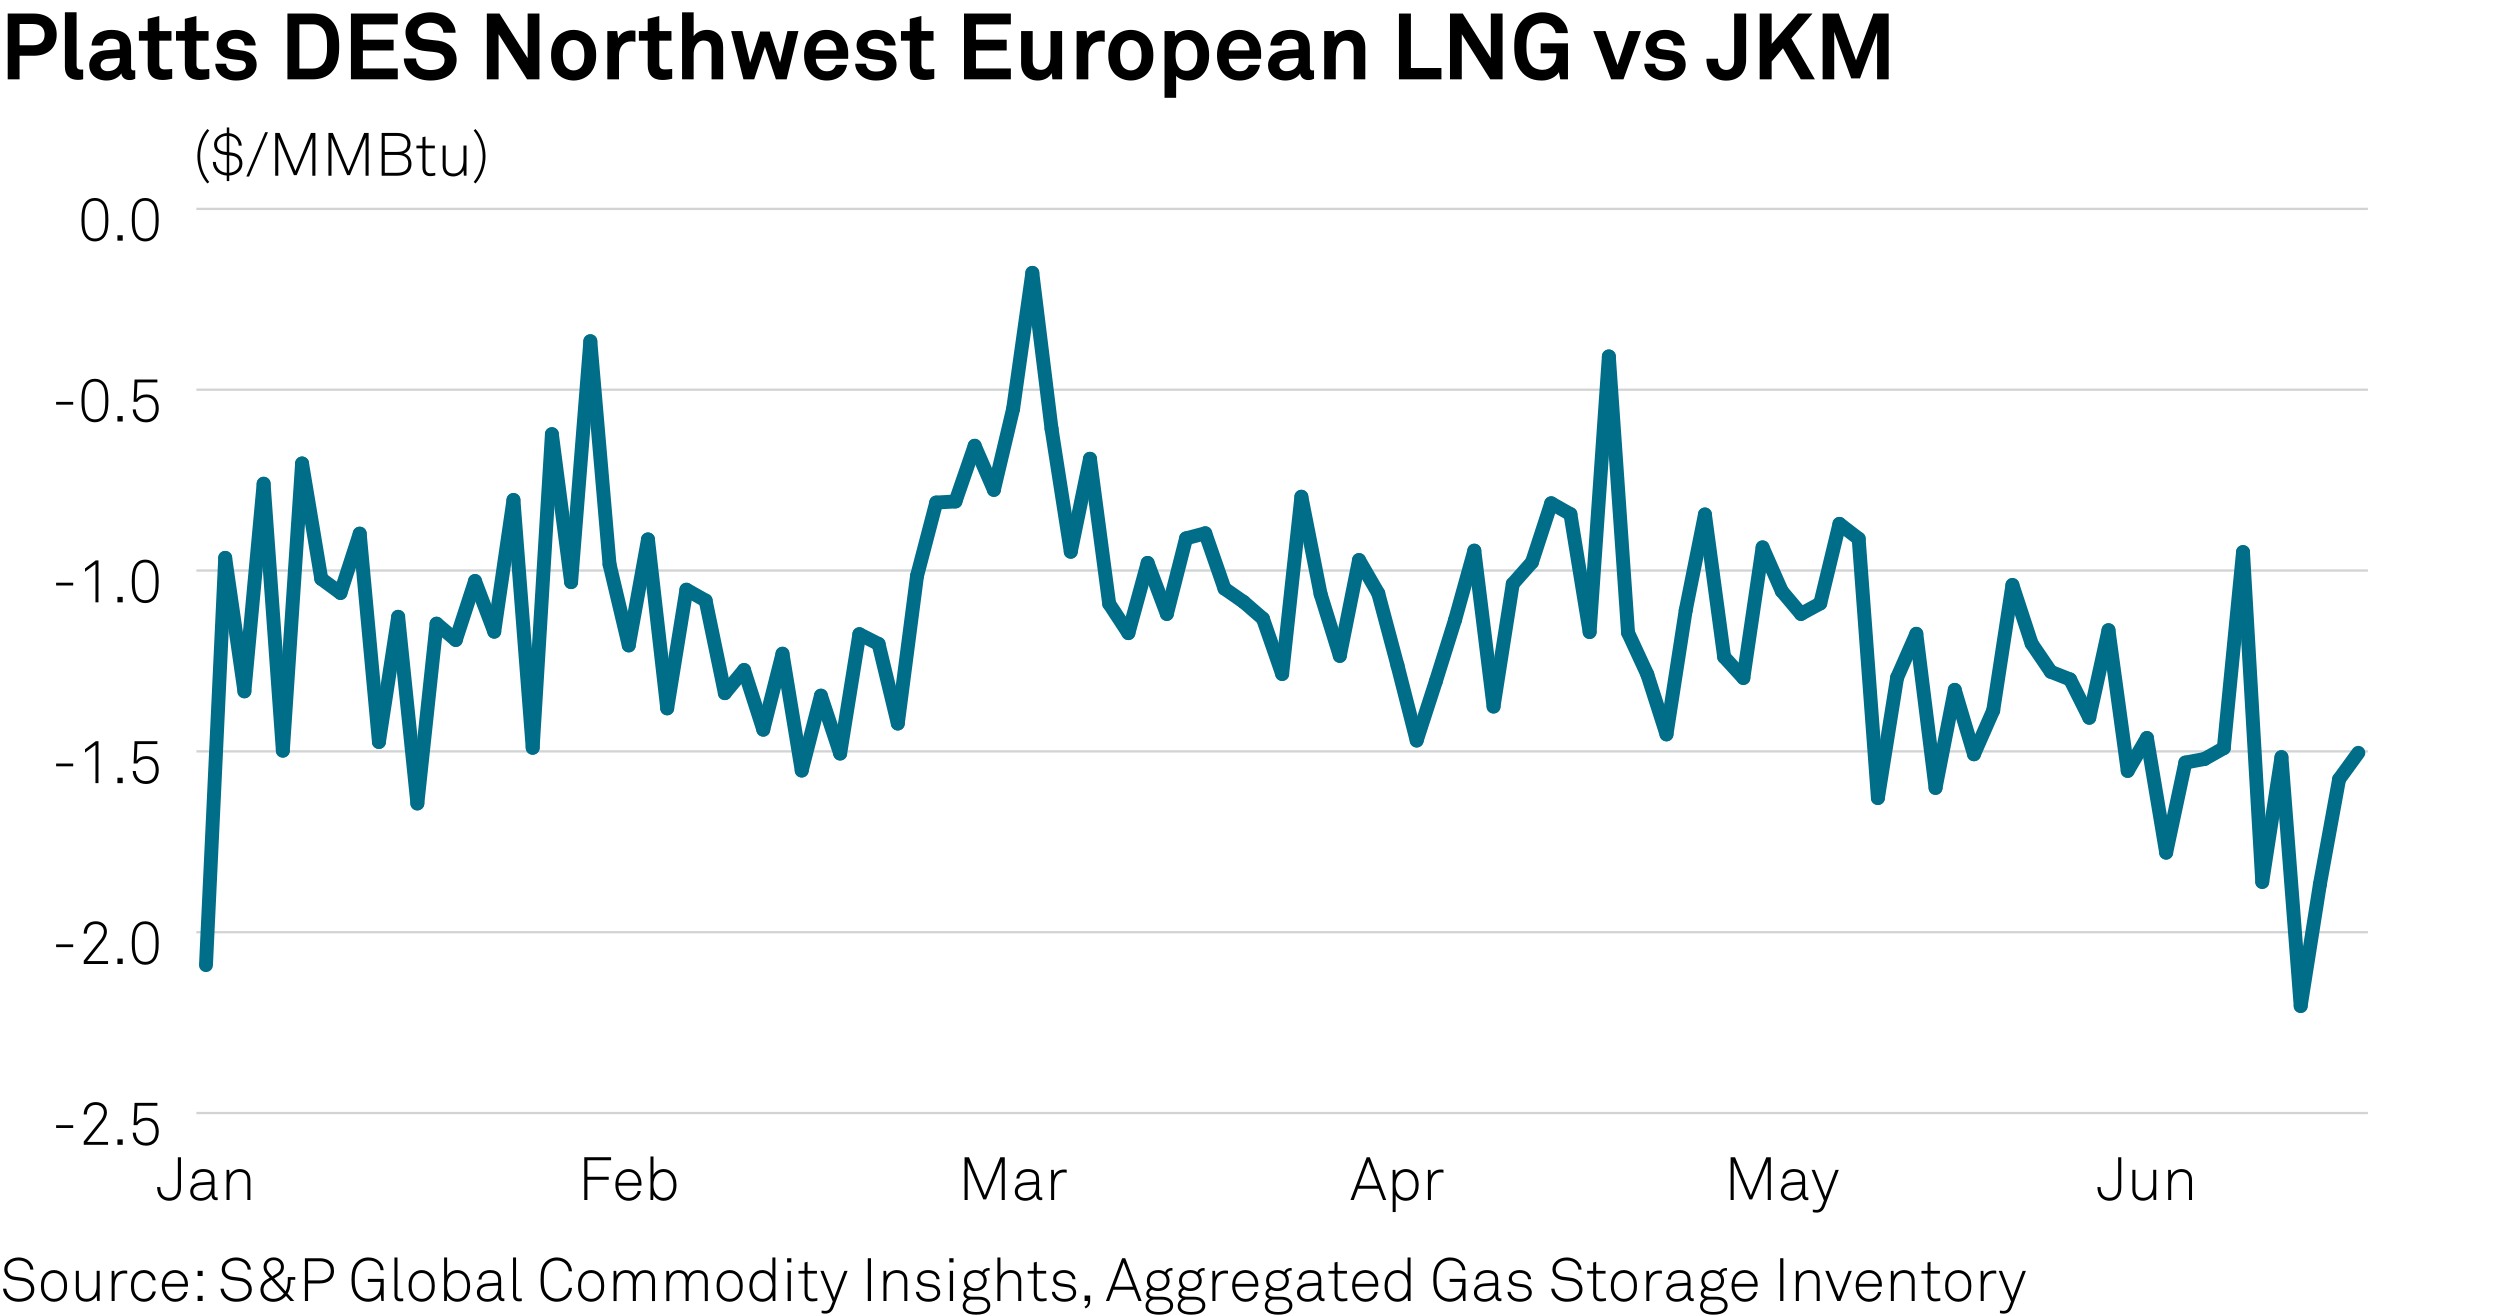 <?xml version="1.0" encoding="UTF-8"?>
<svg xmlns="http://www.w3.org/2000/svg" version="1.1" viewBox="0 0 269.291 141.732">
  <g id="Background">
    <rect width="269.291" height="141.732" fill="#fff" stroke-width="0"/>
  </g>
  <g id="Graph">
    <g>
      <path d="M3.608,6.006h-1.499v2.539H.83V1.459h2.778c1.629,0,2.499.909,2.499,2.269s-.869,2.279-2.499,2.279ZM3.558,2.588h-1.449v2.289h1.449c.859,0,1.249-.46,1.249-1.139s-.39-1.149-1.249-1.149Z" fill="#000" stroke-width="0"/>
      <path d="M8.409,8.605c-.85,0-1.419-.41-1.419-1.399V1.319h1.259v5.677c0,.3.07.5.5.5.11,0,.14-.01.209-.01v1.05c-.25.05-.3.07-.549.07Z" fill="#000" stroke-width="0"/>
      <path d="M13.947,8.625c-.54,0-.84-.34-.879-.729-.24.419-.84.779-1.579.779-1.24,0-1.879-.779-1.879-1.629,0-.99.77-1.559,1.759-1.629l1.529-.11v-.32c0-.49-.17-.819-.88-.819-.58,0-.919.26-.949.739h-1.209c.07-1.169,1-1.689,2.159-1.689.89,0,1.649.28,1.949,1.06.13.33.15.7.15,1.049v1.929c0,.24.08.33.29.33.08,0,.16-.02.16-.02v.919c-.21.09-.32.14-.62.14ZM12.898,6.236l-1.319.1c-.38.03-.75.26-.75.68,0,.4.35.65.739.65.78,0,1.33-.42,1.33-1.189v-.24Z" fill="#000" stroke-width="0"/>
      <path d="M17.479,8.615c-1.049,0-1.569-.6-1.569-1.599v-2.638h-.95v-1.03h.95v-1.319l1.249-.31v1.629h1.31v1.03h-1.31v2.528c0,.4.18.57.58.57.26,0,.47-.01.81-.05v1.05c-.35.09-.699.14-1.069.14Z" fill="#000" stroke-width="0"/>
      <path d="M21.478,8.615c-1.049,0-1.569-.6-1.569-1.599v-2.638h-.95v-1.03h.95v-1.319l1.249-.31v1.629h1.31v1.03h-1.31v2.528c0,.4.18.57.58.57.26,0,.47-.01.81-.05v1.05c-.35.09-.699.14-1.069.14Z" fill="#000" stroke-width="0"/>
      <path d="M27.197,8.075c-.42.42-1.069.6-1.779.6-.66,0-1.249-.19-1.679-.6-.3-.29-.55-.72-.55-1.209h1.169c0,.23.12.48.28.61.2.16.43.23.79.23.42,0,1.06-.09,1.06-.66,0-.3-.2-.5-.52-.55-.459-.07-.979-.1-1.439-.2-.71-.15-1.189-.73-1.189-1.39,0-.529.22-.899.53-1.169.38-.33.929-.52,1.579-.52.62,0,1.249.2,1.629.61.28.3.46.689.46,1.069h-1.189c0-.2-.09-.36-.21-.49-.15-.15-.42-.24-.68-.24-.18,0-.35,0-.54.08-.22.09-.4.28-.4.55,0,.37.32.48.6.52.47.06.6.07,1.109.15.82.13,1.419.649,1.419,1.469,0,.5-.18.869-.45,1.139Z" fill="#000" stroke-width="0"/>
      <path d="M35.707,7.785c-.47.49-1.18.76-1.989.76h-2.758V1.459h2.758c.81,0,1.52.27,1.989.759.729.75.829,1.799.829,2.779s-.1,2.039-.829,2.788ZM34.717,3.018c-.24-.24-.589-.4-1-.4h-1.469v4.768h1.469c.41,0,.76-.16,1-.4.5-.5.51-1.339.51-1.989s-.01-1.479-.51-1.979Z" fill="#000" stroke-width="0"/>
      <path d="M37.799,8.545V1.459h5.047v1.169h-3.758v1.649h3.309v1.159h-3.309v1.939h3.758v1.169h-5.047Z" fill="#000" stroke-width="0"/>
      <path d="M48.597,7.915c-.54.54-1.369.76-2.239.76-.75,0-1.539-.2-2.119-.729-.42-.38-.74-.979-.74-1.649h1.319c0,.35.16.659.37.869.3.3.78.38,1.189.38.49,0,.959-.1,1.229-.38.16-.17.28-.34.28-.68,0-.52-.4-.759-.84-.839-.479-.09-1.099-.11-1.569-.19-.979-.16-1.799-.799-1.799-1.979,0-.56.25-1.029.62-1.399.47-.46,1.249-.75,2.079-.75.76,0,1.499.24,1.979.689.42.4.709.919.72,1.509h-1.319c-.01-.25-.14-.52-.31-.7-.23-.24-.7-.38-1.079-.38-.4,0-.86.09-1.149.39-.15.16-.24.34-.24.6,0,.46.3.7.72.77.45.07,1.08.12,1.539.18,1.06.15,1.949.839,1.949,2.049,0,.66-.24,1.129-.59,1.479Z" fill="#000" stroke-width="0"/>
      <path d="M56.776,8.545l-3.068-4.867v4.867h-1.269V1.459h1.369l3.028,4.797V1.459h1.27v7.086h-1.33Z" fill="#000" stroke-width="0"/>
      <path d="M63.607,7.865c-.36.44-1.029.81-1.819.81s-1.459-.37-1.819-.81c-.39-.49-.609-1.04-.609-1.919s.22-1.429.609-1.919c.36-.44,1.03-.81,1.819-.81s1.459.37,1.819.81c.39.49.61,1.04.61,1.919s-.22,1.429-.61,1.919ZM62.578,4.637c-.17-.18-.45-.33-.79-.33s-.62.15-.79.33c-.3.33-.37.819-.37,1.309s.07.979.37,1.31c.17.18.45.33.79.33s.62-.15.79-.33c.3-.33.37-.82.37-1.31s-.07-.979-.37-1.309Z" fill="#000" stroke-width="0"/>
      <path d="M68.017,4.457c-.879,0-1.339.63-1.339,1.469v2.619h-1.259V3.348h1.059l.11.78c.24-.6.86-.85,1.469-.85.13,0,.26.01.39.03v1.2c-.14-.03-.29-.05-.43-.05Z" fill="#000" stroke-width="0"/>
      <path d="M71.337,8.615c-1.049,0-1.569-.6-1.569-1.599v-2.638h-.95v-1.03h.95v-1.319l1.249-.31v1.629h1.31v1.03h-1.31v2.528c0,.4.18.57.58.57.26,0,.47-.01.81-.05v1.05c-.35.09-.699.14-1.069.14Z" fill="#000" stroke-width="0"/>
      <path d="M76.647,8.545v-3.208c0-.6-.2-.97-.86-.97-.75,0-1.069.8-1.069,1.439v2.738h-1.249V1.329h1.249v2.568c.3-.44.879-.68,1.419-.68,1.109,0,1.759.79,1.759,1.859v3.468h-1.249Z" fill="#000" stroke-width="0"/>
      <path d="M84.736,8.545h-1.159l-1.18-3.508-1.159,3.508h-1.159l-1.319-5.197h1.209l.829,3.408,1.09-3.358h1.029l1.099,3.348.8-3.398h1.189l-1.27,5.197Z" fill="#000" stroke-width="0"/>
      <path d="M91.356,6.336h-3.478c-.01.4.13.78.38,1.02.18.17.43.32.77.32.36,0,.58-.07.76-.25.11-.11.2-.25.25-.439h1.2c-.03.31-.24.72-.44.959-.44.52-1.089.729-1.749.729-.709,0-1.229-.25-1.639-.64-.52-.5-.799-1.229-.799-2.079,0-.83.25-1.569.75-2.079.39-.4.949-.66,1.659-.66.77,0,1.469.31,1.899.959.38.57.47,1.16.45,1.809,0,0-.01.24-.01.35ZM89.797,4.517c-.17-.18-.43-.3-.79-.3-.38,0-.689.16-.87.4-.18.23-.26.47-.27.81h2.249c-.01-.39-.12-.69-.32-.91Z" fill="#000" stroke-width="0"/>
      <path d="M96.126,8.075c-.42.42-1.069.6-1.779.6-.66,0-1.249-.19-1.679-.6-.3-.29-.55-.72-.55-1.209h1.169c0,.23.12.48.28.61.2.16.43.23.79.23.42,0,1.06-.09,1.06-.66,0-.3-.2-.5-.52-.55-.459-.07-.979-.1-1.439-.2-.71-.15-1.189-.73-1.189-1.39,0-.529.22-.899.53-1.169.38-.33.929-.52,1.579-.52.62,0,1.249.2,1.629.61.28.3.46.689.46,1.069h-1.189c0-.2-.09-.36-.21-.49-.15-.15-.42-.24-.68-.24-.18,0-.35,0-.54.08-.22.09-.4.28-.4.55,0,.37.32.48.6.52.47.06.6.07,1.109.15.82.13,1.419.649,1.419,1.469,0,.5-.18.869-.45,1.139Z" fill="#000" stroke-width="0"/>
      <path d="M99.567,8.615c-1.049,0-1.569-.6-1.569-1.599v-2.638h-.95v-1.03h.95v-1.319l1.249-.31v1.629h1.31v1.03h-1.31v2.528c0,.4.18.57.58.57.26,0,.47-.01.81-.05v1.05c-.35.09-.699.14-1.069.14Z" fill="#000" stroke-width="0"/>
      <path d="M103.838,8.545V1.459h5.047v1.169h-3.758v1.649h3.309v1.159h-3.309v1.939h3.758v1.169h-5.047Z" fill="#000" stroke-width="0"/>
      <path d="M113.367,8.545l-.09-.68c-.25.51-.83.81-1.489.81-1.109,0-1.799-.75-1.799-1.859v-3.468h1.249v3.188c0,.609.24.989.9.989.29,0,.49-.11.64-.26.3-.28.379-.75.379-1.169v-2.749h1.25v5.197h-1.04Z" fill="#000" stroke-width="0"/>
      <path d="M118.567,4.457c-.879,0-1.339.63-1.339,1.469v2.619h-1.259V3.348h1.059l.11.78c.24-.6.86-.85,1.469-.85.13,0,.26.01.39.03v1.2c-.14-.03-.29-.05-.43-.05Z" fill="#000" stroke-width="0"/>
      <path d="M123.626,7.865c-.36.44-1.029.81-1.819.81s-1.459-.37-1.819-.81c-.39-.49-.609-1.04-.609-1.919s.22-1.429.609-1.919c.36-.44,1.03-.81,1.819-.81s1.459.37,1.819.81c.39.49.61,1.04.61,1.919s-.22,1.429-.61,1.919ZM122.597,4.637c-.17-.18-.45-.33-.79-.33s-.62.15-.79.33c-.3.33-.37.819-.37,1.309s.07.979.37,1.31c.17.18.45.33.79.33s.62-.15.79-.33c.3-.33.37-.82.37-1.31s-.07-.979-.37-1.309Z" fill="#000" stroke-width="0"/>
      <path d="M129.316,8.255c-.32.26-.739.42-1.269.42-.62,0-1.12-.22-1.359-.51v2.369h-1.249V3.348h1.079l.08.57c.31-.48.89-.689,1.459-.689.52,0,.939.18,1.259.439.62.51.93,1.29.93,2.269,0,1.019-.31,1.809-.93,2.318ZM128.646,4.687c-.18-.23-.45-.41-.839-.41-.979,0-1.18.929-1.18,1.679s.2,1.669,1.18,1.669c.39,0,.66-.18.839-.41.26-.34.33-.81.33-1.259s-.07-.93-.33-1.27Z" fill="#000" stroke-width="0"/>
      <path d="M135.836,6.336h-3.478c-.011.4.13.78.38,1.02.18.17.43.32.77.32.359,0,.579-.07.759-.25.11-.11.2-.25.25-.439h1.199c-.029.31-.239.72-.439.959-.439.52-1.089.729-1.749.729-.71,0-1.229-.25-1.639-.64-.521-.5-.8-1.229-.8-2.079,0-.83.25-1.569.749-2.079.391-.4.95-.66,1.659-.66.77,0,1.47.31,1.899.959.38.57.47,1.16.449,1.809,0,0-.01.24-.01.35ZM134.277,4.517c-.17-.18-.43-.3-.79-.3-.38,0-.689.16-.869.4-.181.23-.26.47-.271.81h2.249c-.01-.39-.12-.69-.319-.91Z" fill="#000" stroke-width="0"/>
      <path d="M140.926,8.625c-.54,0-.84-.34-.88-.729-.239.419-.839.779-1.579.779-1.239,0-1.879-.779-1.879-1.629,0-.99.77-1.559,1.759-1.629l1.529-.11v-.32c0-.49-.17-.819-.879-.819-.58,0-.92.26-.95.739h-1.209c.07-1.169,1-1.689,2.159-1.689.89,0,1.648.28,1.948,1.06.13.33.15.7.15,1.049v1.929c0,.24.08.33.29.33.08,0,.159-.02.159-.02v.919c-.209.09-.319.14-.619.14ZM139.876,6.236l-1.319.1c-.38.03-.749.26-.749.68,0,.4.35.65.739.65.779,0,1.329-.42,1.329-1.189v-.24Z" fill="#000" stroke-width="0"/>
      <path d="M145.816,8.545v-3.188c0-.609-.2-.979-.859-.979-.44,0-.729.28-.899.659-.181.41-.17.95-.17,1.39v2.119h-1.25V3.348h1.05l.09.67c.31-.55.93-.8,1.529-.8,1.109,0,1.759.78,1.759,1.859v3.468h-1.249Z" fill="#000" stroke-width="0"/>
      <path d="M150.688,8.545V1.459h1.29v5.867h3.288v1.219h-4.578Z" fill="#000" stroke-width="0"/>
      <path d="M160.525,8.545l-3.068-4.867v4.867h-1.27V1.459h1.37l3.028,4.797V1.459h1.269v7.086h-1.329Z" fill="#000" stroke-width="0"/>
      <path d="M168.065,8.545l-.149-.78c-.21.41-.89.9-1.779.91-.819.01-1.549-.2-2.109-.79-.739-.77-.919-1.719-.919-2.878s.149-2.079.919-2.849c.54-.54,1.35-.829,2.109-.829.869,0,1.619.32,2.099.81.35.359.609.809.649,1.429h-1.319c-.02-.28-.159-.47-.31-.65-.25-.29-.64-.43-1.129-.43-.41,0-.88.18-1.16.479-.489.51-.549,1.39-.549,2.039s.069,1.559.56,2.069c.279.3.739.45,1.149.45.459,0,.819-.16,1.059-.41.38-.4.46-.839.46-1.379h-1.688v-1.069h2.938v3.878h-.83Z" fill="#000" stroke-width="0"/>
      <path d="M174.876,8.545h-1.329l-1.929-5.197h1.319l1.299,3.658,1.229-3.658h1.289l-1.879,5.197Z" fill="#000" stroke-width="0"/>
      <path d="M181.125,8.075c-.419.42-1.069.6-1.778.6-.66,0-1.25-.19-1.68-.6-.3-.29-.55-.72-.55-1.209h1.17c0,.23.12.48.279.61.2.16.43.23.79.23.42,0,1.06-.09,1.06-.66,0-.3-.2-.5-.52-.55-.46-.07-.979-.1-1.439-.2-.71-.15-1.189-.73-1.189-1.39,0-.529.22-.899.529-1.169.38-.33.93-.52,1.579-.52.62,0,1.25.2,1.63.61.279.3.459.689.459,1.069h-1.189c0-.2-.09-.36-.209-.49-.15-.15-.42-.24-.68-.24-.181,0-.351,0-.54.08-.22.09-.399.28-.399.55,0,.37.319.48.6.52.47.06.6.07,1.109.15.819.13,1.419.649,1.419,1.469,0,.5-.18.869-.45,1.139Z" fill="#000" stroke-width="0"/>
      <path d="M185.938,8.685c-.67,0-1.159-.22-1.509-.58-.42-.43-.62-1.009-.62-1.779h1.249c0,.35.04.709.26.949.141.15.36.26.62.26.58,0,.859-.38.859-.959V1.459h1.289v5.017c0,1.339-.789,2.209-2.148,2.209Z" fill="#000" stroke-width="0"/>
      <path d="M193.975,8.545l-1.919-3.348-1.219,1.429v1.919h-1.29V1.459h1.29v3.268l2.828-3.268h1.569l-2.279,2.678,2.539,4.408h-1.52Z" fill="#000" stroke-width="0"/>
      <path d="M202.194,8.545V3.488l-1.839,4.957h-.949l-1.829-5.017v5.117h-1.25V1.459h1.739l1.859,5.047,1.869-5.047h1.648v7.086h-1.249Z" fill="#000" stroke-width="0"/>
    </g>
    <g>
      <path d="M22.333,19.762c-.702-.787-1.073-1.917-1.073-2.932s.371-2.145,1.073-2.932l.202.156c-.637.819-.969,1.709-.969,2.775s.332,1.957.969,2.776l-.202.156Z" fill="#000" stroke-width="0"/>
      <path d="M25.746,18.481c-.267.267-.611.403-1.053.429v.591h-.266v-.591c-.423-.026-.839-.182-1.105-.468-.241-.26-.396-.605-.396-1.001h.325c0,.325.137.611.332.812.214.221.52.338.845.358v-1.905l-.292-.039c-.592-.078-1.079-.429-1.079-1.118,0-.364.169-.624.39-.825.26-.234.605-.371.982-.39v-.604h.266v.611c.377.039.722.195.949.436.228.241.384.54.396.917h-.325c-.013-.286-.13-.533-.312-.728-.169-.182-.436-.286-.709-.318v1.755l.306.039c.689.084,1.112.514,1.112,1.177,0,.383-.156.663-.364.864ZM24.426,14.633c-.286.013-.54.091-.741.267-.175.149-.306.357-.306.65,0,.533.377.735.787.787l.26.033v-1.736ZM24.959,16.772l-.267-.032v1.872c.325-.026.605-.137.813-.338.156-.149.279-.377.279-.656,0-.5-.306-.78-.826-.845Z" fill="#000" stroke-width="0"/>
      <path d="M26.831,19.015h-.299l2.035-4.778h.299l-2.035,4.778Z" fill="#000" stroke-width="0"/>
      <path d="M33.643,18.93v-4.121l-1.684,4.056h-.299l-1.684-4.024v4.089h-.332v-4.609h.475l1.703,4.095,1.671-4.095h.481v4.609h-.332Z" fill="#000" stroke-width="0"/>
      <path d="M39.376,18.93v-4.121l-1.684,4.056h-.299l-1.684-4.024v4.089h-.332v-4.609h.475l1.703,4.095,1.671-4.095h.481v4.609h-.332Z" fill="#000" stroke-width="0"/>
      <path d="M43.9,18.612c-.332.266-.748.318-1.157.318h-1.631v-4.609h1.631c.345,0,.708.052,1.001.247.292.195.475.54.475.884,0,.5-.208.936-.734,1.079.572.136.838.598.838,1.125,0,.364-.13.721-.422.956ZM42.743,14.64h-1.293v1.723h1.293c.637,0,1.131-.15,1.131-.884,0-.644-.572-.838-1.131-.838ZM42.743,16.688h-1.293v1.924h1.293c.63,0,1.235-.182,1.235-.982,0-.754-.566-.942-1.235-.942Z" fill="#000" stroke-width="0"/>
      <path d="M46.344,18.976c-.604,0-.838-.383-.838-.949v-2.048h-.65v-.299h.65v-.897l.325-.078v.975h1.008v.299h-1.008v2.035c0,.383.104.656.54.656.176,0,.338-.026.514-.058v.286c-.182.039-.357.078-.54.078Z" fill="#000" stroke-width="0"/>
      <path d="M49.964,18.924l-.039-.592c-.182.416-.644.676-1.099.676-.748,0-1.144-.461-1.144-1.189v-2.146h.325v2.126c0,.565.247.89.839.89.799,0,1.079-.689,1.079-1.391v-1.625h.325v3.25h-.286Z" fill="#000" stroke-width="0"/>
      <path d="M51.225,19.762l-.202-.156c.637-.819.969-1.71.969-2.776s-.332-1.957-.969-2.775l.202-.156c.702.787,1.073,1.917,1.073,2.932s-.371,2.145-1.073,2.932Z" fill="#000" stroke-width="0"/>
    </g>
    <g>
      <path d="M3.334,139.776c-.312.305-.773.448-1.307.448-.526,0-.981-.169-1.287-.494-.228-.24-.384-.565-.416-.917h.351c.032.273.162.527.338.709.247.254.63.377,1.014.377.397,0,.793-.104,1.047-.345.163-.156.273-.37.273-.663,0-.441-.345-.825-.897-.896l-.858-.11c-.65-.085-1.131-.455-1.131-1.164,0-.384.169-.656.403-.871.286-.26.708-.403,1.137-.403.494,0,.988.202,1.248.508.195.228.325.468.351.799h-.344c-.033-.233-.104-.409-.254-.585-.201-.247-.578-.396-1.001-.396-.332,0-.65.085-.877.279-.175.156-.312.371-.312.67,0,.546.39.754.812.806l.871.111c.715.091,1.203.604,1.203,1.254,0,.403-.149.67-.364.885Z" fill="#000" stroke-width="0"/>
      <path d="M6.767,139.834c-.228.228-.546.391-.949.391s-.721-.163-.949-.391c-.338-.338-.462-.767-.462-1.319s.124-.981.462-1.319c.228-.228.546-.39.949-.39s.722.162.949.39c.338.338.461.767.461,1.319s-.124.981-.461,1.319ZM6.533,137.41c-.169-.176-.403-.286-.715-.286s-.546.11-.715.286c-.292.305-.364.683-.364,1.104s.072.8.364,1.105c.169.175.403.286.715.286s.546-.111.715-.286c.292-.306.364-.683.364-1.105s-.071-.8-.364-1.104Z" fill="#000" stroke-width="0"/>
      <path d="M10.452,140.134l-.039-.592c-.182.416-.644.676-1.099.676-.748,0-1.144-.461-1.144-1.189v-2.146h.325v2.126c0,.565.247.891.839.891.799,0,1.079-.689,1.079-1.391v-1.626h.325v3.251h-.286Z" fill="#000" stroke-width="0"/>
      <path d="M13.383,137.169c-.812,0-1.033.729-1.033,1.411v1.56h-.325v-3.25h.286l.039.656c.143-.448.578-.688,1.033-.688.104,0,.215,0,.319.02v.325c-.104-.026-.215-.033-.319-.033Z" fill="#000" stroke-width="0"/>
      <path d="M15.515,140.225c-.403,0-.728-.156-.956-.384-.338-.338-.455-.773-.455-1.326s.117-.988.455-1.326c.228-.228.553-.383.956-.383.676,0,1.177.441,1.255,1.099h-.338c-.071-.449-.422-.78-.917-.78-.312,0-.552.104-.721.279-.292.306-.358.689-.358,1.111s.065.812.358,1.118c.169.176.409.273.721.273.5,0,.845-.352.923-.793h.344c-.084.63-.585,1.111-1.268,1.111Z" fill="#000" stroke-width="0"/>
      <path d="M20.241,138.593h-2.483c.006.377.13.729.338.976.182.214.436.344.787.344.286,0,.533-.104.708-.286.117-.123.208-.266.247-.461h.338c-.045.279-.182.507-.364.683-.234.233-.559.377-.93.377-.468,0-.799-.195-1.033-.462-.267-.312-.416-.741-.416-1.234,0-.41.065-.813.318-1.157.273-.371.65-.565,1.105-.565.877,0,1.391.754,1.391,1.572,0,.078-.007.137-.007.215ZM18.856,137.11c-.669,0-1.092.54-1.092,1.184h2.152c-.013-.617-.396-1.184-1.06-1.184Z" fill="#000" stroke-width="0"/>
      <path d="M21.287,137.449v-.56h.54v.56h-.54ZM21.287,140.14v-.559h.54v.559h-.54Z" fill="#000" stroke-width="0"/>
      <path d="M26.76,139.776c-.312.305-.773.448-1.307.448-.526,0-.981-.169-1.287-.494-.228-.24-.384-.565-.416-.917h.351c.032.273.162.527.338.709.247.254.63.377,1.014.377.397,0,.793-.104,1.047-.345.163-.156.273-.37.273-.663,0-.441-.345-.825-.897-.896l-.858-.11c-.65-.085-1.131-.455-1.131-1.164,0-.384.169-.656.403-.871.286-.26.708-.403,1.137-.403.494,0,.988.202,1.248.508.195.228.325.468.351.799h-.344c-.033-.233-.104-.409-.254-.585-.201-.247-.578-.396-1.001-.396-.332,0-.65.085-.877.279-.175.156-.312.371-.312.67,0,.546.39.754.812.806l.871.111c.715.091,1.203.604,1.203,1.254,0,.403-.149.67-.364.885Z" fill="#000" stroke-width="0"/>
      <path d="M31.311,137.852c-.007.487-.065,1.099-.332,1.482l.721.806h-.416l-.481-.546c-.332.384-.806.637-1.384.637-.754,0-1.365-.507-1.365-1.3,0-.461.234-.852.63-1.085l.364-.215-.338-.377c-.221-.247-.319-.494-.319-.787,0-.571.455-1.026,1.086-1.026.611,0,1.105.396,1.105,1.026,0,.442-.215.741-.565.949l-.481.286,1.222,1.385c.188-.338.241-.748.241-1.248v-.279h.806v.292h-.494ZM29.256,137.865l-.364.214c-.312.183-.507.487-.507.852,0,.585.468.976,1.034.976.52,0,.884-.215,1.157-.56l-1.319-1.481ZM29.478,135.739c-.41,0-.761.286-.761.728,0,.228.117.442.273.624l.338.391.527-.325c.253-.156.409-.403.409-.689,0-.441-.338-.728-.786-.728Z" fill="#000" stroke-width="0"/>
      <path d="M34.443,138.248h-1.261v1.892h-.338v-4.608h1.599c.884,0,1.534.429,1.534,1.358s-.65,1.358-1.534,1.358ZM34.443,135.856h-1.261v2.066h1.261c.676,0,1.183-.312,1.183-1.033s-.507-1.033-1.183-1.033Z" fill="#000" stroke-width="0"/>
      <path d="M41.08,140.14l-.071-.708c-.241.494-.793.793-1.346.793-.494,0-.93-.202-1.216-.487-.494-.488-.585-1.242-.585-1.898,0-.663.084-1.397.585-1.892.293-.286.722-.501,1.216-.501.949,0,1.599.579,1.664,1.372h-.345c-.026-.299-.136-.501-.305-.689-.241-.26-.611-.351-1.008-.351s-.715.143-.956.377c-.429.423-.5,1.118-.5,1.684,0,.559.072,1.287.507,1.696.247.234.565.357.942.357.371,0,.715-.143.923-.363.371-.391.403-.937.403-1.443h-1.359v-.332h1.703v2.386h-.253Z" fill="#000" stroke-width="0"/>
      <path d="M43.14,140.179c-.416,0-.65-.214-.65-.688v-4.044h.325v4.03c0,.222.065.391.338.391.13,0,.188,0,.279-.014v.286c-.071.02-.156.039-.292.039Z" fill="#000" stroke-width="0"/>
      <path d="M46.371,139.834c-.228.228-.546.391-.949.391s-.721-.163-.949-.391c-.338-.338-.461-.767-.461-1.319s.123-.981.461-1.319c.228-.228.546-.39.949-.39s.722.162.949.39c.338.338.461.767.461,1.319s-.124.981-.461,1.319ZM46.137,137.41c-.169-.176-.403-.286-.715-.286s-.546.11-.715.286c-.292.305-.364.683-.364,1.104s.072.8.364,1.105c.169.175.403.286.715.286s.546-.111.715-.286c.292-.306.364-.683.364-1.105s-.071-.8-.364-1.104Z" fill="#000" stroke-width="0"/>
      <path d="M50.108,139.919c-.214.188-.494.306-.865.306-.435,0-.903-.254-1.079-.656l-.039.571h-.286v-4.693h.325v1.989c.175-.37.624-.63,1.085-.63.377,0,.669.13.884.338.345.325.507.845.507,1.378,0,.559-.169,1.079-.533,1.397ZM49.945,137.41c-.169-.176-.39-.286-.695-.286-.299,0-.52.098-.683.253-.299.28-.41.657-.41,1.138,0,.448.124.846.416,1.131.163.156.377.261.663.261.273,0,.481-.085.644-.228.299-.267.429-.702.429-1.164,0-.416-.111-.832-.364-1.104Z" fill="#000" stroke-width="0"/>
      <path d="M54.171,140.159c-.403,0-.514-.292-.514-.637-.175.462-.669.702-1.17.702-.63,0-1.118-.377-1.118-1.001,0-.579.449-.923,1.092-.969l1.196-.085v-.318c0-.539-.364-.741-.858-.741-.514,0-.904.234-.936.716h-.325c.045-.657.559-1.021,1.261-1.021.442,0,.923.149,1.099.598.078.201.084.409.084.624v1.482c0,.221.032.351.253.351.039,0,.059,0,.091-.007v.286c-.078.014-.078.02-.156.02ZM53.657,138.47l-1.164.071c-.481.032-.793.286-.793.683,0,.468.351.702.812.702.819,0,1.144-.663,1.144-1.287v-.169Z" fill="#000" stroke-width="0"/>
      <path d="M55.912,140.179c-.416,0-.65-.214-.65-.688v-4.044h.325v4.03c0,.222.065.391.338.391.13,0,.188,0,.279-.014v.286c-.071.02-.156.039-.292.039Z" fill="#000" stroke-width="0"/>
      <path d="M59.981,140.225c-.442,0-.897-.183-1.215-.501-.494-.5-.54-1.234-.54-1.892s.045-1.384.54-1.885c.318-.318.773-.501,1.215-.501.917,0,1.567.644,1.638,1.495h-.351c-.058-.683-.559-1.163-1.287-1.163-.409,0-.721.143-.968.396-.416.429-.436,1.105-.436,1.657s.026,1.235.442,1.664c.253.261.579.396.962.396.729,0,1.229-.48,1.287-1.163h.351c-.071.852-.721,1.495-1.638,1.495Z" fill="#000" stroke-width="0"/>
      <path d="M64.623,139.834c-.228.228-.546.391-.949.391s-.721-.163-.949-.391c-.338-.338-.461-.767-.461-1.319s.123-.981.461-1.319c.228-.228.546-.39.949-.39s.722.162.949.39c.338.338.461.767.461,1.319s-.124.981-.461,1.319ZM64.389,137.41c-.169-.176-.403-.286-.715-.286s-.546.11-.715.286c-.292.305-.364.683-.364,1.104s.072.8.364,1.105c.169.175.403.286.715.286s.546-.111.715-.286c.292-.306.364-.683.364-1.105s-.071-.8-.364-1.104Z" fill="#000" stroke-width="0"/>
      <path d="M70.232,140.14v-2.125c0-.565-.208-.904-.773-.904-.247,0-.429.085-.579.222-.253.24-.383.578-.383.969v1.839h-.332v-2.125c0-.565-.215-.904-.78-.904-.247,0-.436.085-.579.222-.292.272-.39.722-.39,1.183v1.625h-.325v-3.25h.286l.039.56c.169-.371.52-.644.988-.644.565,0,.897.279,1.027.701.169-.402.514-.701,1.047-.701.76,0,1.079.493,1.079,1.189v2.145h-.325Z" fill="#000" stroke-width="0"/>
      <path d="M75.919,140.14v-2.125c0-.565-.208-.904-.773-.904-.247,0-.429.085-.579.222-.253.24-.383.578-.383.969v1.839h-.332v-2.125c0-.565-.215-.904-.78-.904-.247,0-.436.085-.579.222-.292.272-.39.722-.39,1.183v1.625h-.325v-3.25h.286l.039.56c.169-.371.52-.644.988-.644.565,0,.897.279,1.027.701.169-.402.514-.701,1.047-.701.76,0,1.079.493,1.079,1.189v2.145h-.325Z" fill="#000" stroke-width="0"/>
      <path d="M79.546,139.834c-.228.228-.546.391-.949.391s-.721-.163-.949-.391c-.338-.338-.461-.767-.461-1.319s.123-.981.461-1.319c.228-.228.546-.39.949-.39s.722.162.949.39c.338.338.461.767.461,1.319s-.124.981-.461,1.319ZM79.312,137.41c-.169-.176-.403-.286-.715-.286s-.546.11-.715.286c-.292.305-.364.683-.364,1.104s.072.8.364,1.105c.169.175.403.286.715.286s.546-.111.715-.286c.292-.306.364-.683.364-1.105s-.071-.8-.364-1.104Z" fill="#000" stroke-width="0"/>
      <path d="M83.238,140.14l-.039-.571c-.175.402-.644.656-1.079.656-.371,0-.65-.117-.865-.306-.364-.318-.533-.839-.533-1.397,0-.533.163-1.053.507-1.378.215-.208.507-.338.884-.338.461,0,.91.26,1.085.63v-1.989h.325v4.693h-.286ZM82.796,137.377c-.163-.155-.384-.253-.683-.253-.306,0-.527.11-.696.286-.253.272-.364.688-.364,1.104,0,.462.13.897.429,1.164.163.143.371.228.644.228.286,0,.5-.104.663-.261.292-.285.416-.683.416-1.131,0-.48-.11-.857-.409-1.138Z" fill="#000" stroke-width="0"/>
      <path d="M84.785,135.986v-.455h.455v.455h-.455ZM84.843,140.14v-3.25h.345v3.25h-.345Z" fill="#000" stroke-width="0"/>
      <path d="M87.502,140.186c-.604,0-.838-.384-.838-.949v-2.048h-.65v-.299h.65v-.896l.325-.078v.975h1.008v.299h-1.008v2.035c0,.383.104.656.54.656.176,0,.338-.026.514-.059v.286c-.182.039-.357.078-.54.078Z" fill="#000" stroke-width="0"/>
      <path d="M89.79,140.835c-.156.41-.422.663-.877.663-.124,0-.292-.013-.409-.058v-.273c.13.02.266.039.396.039.312,0,.487-.208.591-.481l.208-.532-1.333-3.303h.351l1.138,2.887,1.092-2.887h.351l-1.508,3.945Z" fill="#000" stroke-width="0"/>
      <path d="M93.476,140.14v-4.608h.344v4.608h-.344Z" fill="#000" stroke-width="0"/>
      <path d="M97.408,140.14v-2.125c0-.565-.247-.891-.839-.891-.799,0-1.079.688-1.079,1.391v1.625h-.325v-3.25h.286l.039.592c.182-.409.644-.676,1.098-.676.748,0,1.144.461,1.144,1.189v2.145h-.325Z" fill="#000" stroke-width="0"/>
      <path d="M101.055,139.834c-.234.261-.624.391-1.053.391-.442,0-.819-.137-1.066-.416-.182-.208-.26-.391-.273-.656h.332c.02.194.104.363.24.5.188.182.455.26.767.26.338,0,.604-.078.767-.24.117-.117.176-.228.176-.416,0-.293-.208-.539-.598-.592l-.631-.084c-.266-.033-.552-.117-.734-.325-.117-.137-.182-.306-.182-.514,0-.26.111-.475.28-.631.234-.214.552-.305.891-.305.39,0,.76.123.981.383.149.176.24.391.247.599h-.325c-.013-.104-.059-.267-.163-.391-.149-.175-.403-.286-.741-.286-.254,0-.442.046-.585.15-.163.116-.254.272-.254.448,0,.272.137.48.631.546l.617.084c.611.085.897.501.897.897,0,.24-.078.436-.221.598Z" fill="#000" stroke-width="0"/>
      <path d="M102.257,135.986v-.455h.455v.455h-.455ZM102.315,140.14v-3.25h.345v3.25h-.345Z" fill="#000" stroke-width="0"/>
      <path d="M106.423,141.232c-.28.285-.767.383-1.287.383-.494,0-.936-.098-1.209-.377-.143-.149-.228-.338-.228-.585,0-.312.182-.617.487-.761-.228-.064-.409-.306-.409-.532,0-.28.143-.475.39-.618-.201-.195-.325-.461-.325-.8,0-.701.533-1.137,1.215-1.137.286,0,.546.077.761.221.084-.279.364-.442.656-.442.039,0,.084.014.124.014v.279c-.039,0-.084-.013-.124-.013-.234,0-.403.13-.448.351.162.188.26.436.26.728,0,.702-.546,1.125-1.229,1.125-.24,0-.461-.052-.65-.149-.169.064-.325.201-.325.403,0,.155.098.253.228.305.117.046.312.053.436.053h.708c.416,0,.748.104.956.318.156.156.26.345.26.63,0,.254-.104.455-.247.605ZM106.189,140.225c-.149-.156-.403-.24-.786-.24h-.858c-.273.064-.539.285-.539.669,0,.169.071.312.175.409.234.222.637.261.962.261s.787-.039,1.034-.286c.098-.098.169-.24.169-.41,0-.182-.059-.299-.156-.402ZM105.058,137.098c-.507,0-.897.325-.897.845s.39.832.897.832.904-.312.904-.832-.397-.845-.904-.845Z" fill="#000" stroke-width="0"/>
      <path d="M109.679,140.14v-2.125c0-.565-.247-.904-.838-.904-.8,0-1.079.702-1.079,1.404v1.625h-.325v-4.693h.325v2.042c.182-.416.644-.683,1.099-.683.747,0,1.144.461,1.144,1.189v2.145h-.325Z" fill="#000" stroke-width="0"/>
      <path d="M112.195,140.186c-.604,0-.839-.384-.839-.949v-2.048h-.649v-.299h.649v-.896l.325-.078v.975h1.008v.299h-1.008v2.035c0,.383.104.656.54.656.175,0,.338-.026.514-.059v.286c-.183.039-.358.078-.54.078Z" fill="#000" stroke-width="0"/>
      <path d="M115.699,139.834c-.234.261-.624.391-1.053.391-.442,0-.819-.137-1.066-.416-.182-.208-.26-.391-.273-.656h.332c.02.194.104.363.24.5.188.182.455.26.768.26.338,0,.604-.078.767-.24.117-.117.176-.228.176-.416,0-.293-.208-.539-.599-.592l-.63-.084c-.267-.033-.553-.117-.734-.325-.117-.137-.183-.306-.183-.514,0-.26.11-.475.279-.631.234-.214.553-.305.891-.305.391,0,.761.123.981.383.15.176.241.391.247.599h-.324c-.014-.104-.059-.267-.163-.391-.149-.175-.403-.286-.741-.286-.253,0-.441.046-.585.15-.162.116-.253.272-.253.448,0,.272.136.48.63.546l.618.084c.61.085.896.501.896.897,0,.24-.078.436-.221.598Z" fill="#000" stroke-width="0"/>
      <path d="M116.934,140.939l-.11-.182c.279-.149.364-.3.364-.618h-.358v-.585h.599v.592c0,.37-.149.631-.494.793Z" fill="#000" stroke-width="0"/>
      <path d="M122.627,140.14l-.468-1.215h-2.229l-.455,1.215h-.352l1.749-4.608h.331l1.769,4.608h-.345ZM121.035,135.999l-.981,2.606h1.982l-1.001-2.606Z" fill="#000" stroke-width="0"/>
      <path d="M126.118,141.232c-.279.285-.767.383-1.287.383-.493,0-.936-.098-1.209-.377-.143-.149-.228-.338-.228-.585,0-.312.183-.617.488-.761-.228-.064-.41-.306-.41-.532,0-.28.144-.475.391-.618-.202-.195-.325-.461-.325-.8,0-.701.533-1.137,1.216-1.137.285,0,.546.077.76.221.085-.279.364-.442.657-.442.039,0,.084.014.123.014v.279c-.039,0-.084-.013-.123-.013-.234,0-.403.13-.449.351.163.188.261.436.261.728,0,.702-.547,1.125-1.229,1.125-.241,0-.462-.052-.65-.149-.169.064-.325.201-.325.403,0,.155.098.253.228.305.117.046.312.053.436.053h.709c.416,0,.747.104.955.318.156.156.26.345.26.63,0,.254-.104.455-.247.605ZM125.884,140.225c-.149-.156-.403-.24-.787-.24h-.857c-.273.064-.54.285-.54.669,0,.169.071.312.176.409.234.222.637.261.962.261s.786-.039,1.033-.286c.098-.098.169-.24.169-.41,0-.182-.058-.299-.155-.402ZM124.753,137.098c-.508,0-.897.325-.897.845s.39.832.897.832.903-.312.903-.832-.396-.845-.903-.845Z" fill="#000" stroke-width="0"/>
      <path d="M129.583,141.232c-.279.285-.767.383-1.287.383-.493,0-.936-.098-1.209-.377-.143-.149-.228-.338-.228-.585,0-.312.183-.617.488-.761-.228-.064-.41-.306-.41-.532,0-.28.144-.475.391-.618-.202-.195-.325-.461-.325-.8,0-.701.533-1.137,1.216-1.137.285,0,.546.077.76.221.085-.279.364-.442.657-.442.039,0,.084.014.123.014v.279c-.039,0-.084-.013-.123-.013-.234,0-.403.13-.449.351.163.188.261.436.261.728,0,.702-.547,1.125-1.229,1.125-.241,0-.462-.052-.65-.149-.169.064-.325.201-.325.403,0,.155.098.253.228.305.117.046.312.053.436.053h.709c.416,0,.747.104.955.318.156.156.26.345.26.63,0,.254-.104.455-.247.605ZM129.349,140.225c-.149-.156-.403-.24-.787-.24h-.857c-.273.064-.54.285-.54.669,0,.169.071.312.176.409.234.222.637.261.962.261s.786-.039,1.033-.286c.098-.098.169-.24.169-.41,0-.182-.058-.299-.155-.402ZM128.218,137.098c-.508,0-.897.325-.897.845s.39.832.897.832.903-.312.903-.832-.396-.845-.903-.845Z" fill="#000" stroke-width="0"/>
      <path d="M131.955,137.169c-.812,0-1.033.729-1.033,1.411v1.56h-.325v-3.25h.286l.039.656c.143-.448.578-.688,1.033-.688.104,0,.215,0,.318.02v.325c-.104-.026-.214-.033-.318-.033Z" fill="#000" stroke-width="0"/>
      <path d="M135.537,138.593h-2.482c.006.377.13.729.338.976.182.214.436.344.786.344.286,0,.533-.104.709-.286.116-.123.208-.266.247-.461h.338c-.046.279-.183.507-.364.683-.234.233-.559.377-.93.377-.468,0-.8-.195-1.033-.462-.267-.312-.416-.741-.416-1.234,0-.41.064-.813.318-1.157.272-.371.65-.565,1.104-.565.878,0,1.392.754,1.392,1.572,0,.078-.007.137-.007.215ZM134.152,137.11c-.669,0-1.092.54-1.092,1.184h2.151c-.013-.617-.396-1.184-1.06-1.184Z" fill="#000" stroke-width="0"/>
      <path d="M138.961,141.232c-.279.285-.766.383-1.287.383-.492,0-.936-.098-1.209-.377-.143-.149-.227-.338-.227-.585,0-.312.182-.617.488-.761-.229-.064-.41-.306-.41-.532,0-.28.143-.475.391-.618-.203-.195-.326-.461-.326-.8,0-.701.533-1.137,1.217-1.137.285,0,.545.077.76.221.084-.279.363-.442.656-.442.039,0,.084.014.123.014v.279c-.039,0-.084-.013-.123-.013-.234,0-.402.13-.449.351.164.188.262.436.262.728,0,.702-.547,1.125-1.229,1.125-.242,0-.463-.052-.65-.149-.17.064-.326.201-.326.403,0,.155.098.253.229.305.117.046.312.053.436.053h.709c.416,0,.746.104.955.318.156.156.26.345.26.63,0,.254-.104.455-.248.605ZM138.729,140.225c-.15-.156-.404-.24-.787-.24h-.857c-.273.064-.541.285-.541.669,0,.169.072.312.176.409.234.222.637.261.963.261.324,0,.785-.039,1.033-.286.098-.098.168-.24.168-.41,0-.182-.057-.299-.154-.402ZM137.598,137.098c-.508,0-.898.325-.898.845s.391.832.898.832.902-.312.902-.832-.396-.845-.902-.845Z" fill="#000" stroke-width="0"/>
      <path d="M142.512,140.159c-.404,0-.514-.292-.514-.637-.176.462-.67.702-1.17.702-.631,0-1.119-.377-1.119-1.001,0-.579.449-.923,1.092-.969l1.197-.085v-.318c0-.539-.365-.741-.859-.741-.512,0-.902.234-.936.716h-.324c.045-.657.559-1.021,1.26-1.021.443,0,.924.149,1.1.598.078.201.084.409.084.624v1.482c0,.221.033.351.254.351.039,0,.059,0,.092-.007v.286c-.078.014-.078.02-.156.02ZM141.998,138.47l-1.164.071c-.48.032-.793.286-.793.683,0,.468.352.702.812.702.818,0,1.145-.663,1.145-1.287v-.169Z" fill="#000" stroke-width="0"/>
      <path d="M144.592,140.186c-.605,0-.84-.384-.84-.949v-2.048h-.648v-.299h.648v-.896l.326-.078v.975h1.008v.299h-1.008v2.035c0,.383.104.656.539.656.176,0,.338-.026.514-.059v.286c-.182.039-.357.078-.539.078Z" fill="#000" stroke-width="0"/>
      <path d="M148.459,138.593h-2.482c.006.377.129.729.338.976.182.214.436.344.785.344.287,0,.533-.104.709-.286.117-.123.209-.266.248-.461h.338c-.047.279-.184.507-.365.683-.234.233-.559.377-.93.377-.467,0-.799-.195-1.033-.462-.266-.312-.416-.741-.416-1.234,0-.41.064-.813.318-1.157.273-.371.65-.565,1.105-.565.877,0,1.391.754,1.391,1.572,0,.078-.006.137-.006.215ZM147.074,137.11c-.67,0-1.092.54-1.092,1.184h2.15c-.012-.617-.396-1.184-1.059-1.184Z" fill="#000" stroke-width="0"/>
      <path d="M151.656,140.14l-.039-.571c-.176.402-.645.656-1.078.656-.371,0-.65-.117-.865-.306-.365-.318-.533-.839-.533-1.397,0-.533.162-1.053.508-1.378.213-.208.506-.338.883-.338.461,0,.91.26,1.086.63v-1.989h.324v4.693h-.285ZM151.215,137.377c-.164-.155-.385-.253-.684-.253-.305,0-.525.11-.695.286-.254.272-.363.688-.363,1.104,0,.462.129.897.428,1.164.164.143.371.228.645.228.285,0,.5-.104.662-.261.293-.285.416-.683.416-1.131,0-.48-.109-.857-.408-1.138Z" fill="#000" stroke-width="0"/>
      <path d="M157.604,140.14l-.072-.708c-.24.494-.793.793-1.346.793-.492,0-.928-.202-1.215-.487-.494-.488-.584-1.242-.584-1.898,0-.663.084-1.397.584-1.892.293-.286.723-.501,1.215-.501.949,0,1.6.579,1.664,1.372h-.344c-.025-.299-.137-.501-.305-.689-.24-.26-.611-.351-1.008-.351s-.715.143-.955.377c-.43.423-.502,1.118-.502,1.684,0,.559.072,1.287.508,1.696.246.234.564.357.941.357.371,0,.717-.143.924-.363.371-.391.402-.937.402-1.443h-1.357v-.332h1.703v2.386h-.254Z" fill="#000" stroke-width="0"/>
      <path d="M161.568,140.159c-.402,0-.514-.292-.514-.637-.176.462-.67.702-1.17.702-.631,0-1.117-.377-1.117-1.001,0-.579.447-.923,1.092-.969l1.195-.085v-.318c0-.539-.363-.741-.857-.741-.514,0-.904.234-.936.716h-.326c.047-.657.561-1.021,1.262-1.021.441,0,.924.149,1.098.598.078.201.086.409.086.624v1.482c0,.221.031.351.252.351.039,0,.059,0,.092-.007v.286c-.078.014-.078.02-.156.02ZM161.055,138.47l-1.162.071c-.482.032-.793.286-.793.683,0,.468.35.702.812.702.818,0,1.143-.663,1.143-1.287v-.169Z" fill="#000" stroke-width="0"/>
      <path d="M164.779,139.834c-.234.261-.623.391-1.053.391-.441,0-.818-.137-1.066-.416-.182-.208-.26-.391-.273-.656h.332c.02.194.104.363.24.5.189.182.455.26.768.26.338,0,.605-.078.768-.24.117-.117.176-.228.176-.416,0-.293-.209-.539-.6-.592l-.629-.084c-.268-.033-.553-.117-.734-.325-.117-.137-.184-.306-.184-.514,0-.26.111-.475.279-.631.234-.214.553-.305.891-.305.391,0,.762.123.982.383.15.176.24.391.246.599h-.324c-.014-.104-.059-.267-.162-.391-.15-.175-.404-.286-.742-.286-.252,0-.441.046-.584.15-.162.116-.254.272-.254.448,0,.272.137.48.631.546l.617.084c.611.085.896.501.896.897,0,.24-.078.436-.221.598Z" fill="#000" stroke-width="0"/>
      <path d="M170.098,139.776c-.312.305-.773.448-1.307.448-.527,0-.982-.169-1.287-.494-.229-.24-.385-.565-.416-.917h.35c.033.273.164.527.338.709.248.254.631.377,1.016.377.396,0,.793-.104,1.045-.345.164-.156.273-.37.273-.663,0-.441-.344-.825-.896-.896l-.857-.11c-.65-.085-1.131-.455-1.131-1.164,0-.384.168-.656.402-.871.285-.26.709-.403,1.137-.403.494,0,.988.202,1.248.508.195.228.326.468.352.799h-.344c-.033-.233-.105-.409-.254-.585-.201-.247-.578-.396-1.002-.396-.33,0-.65.085-.877.279-.176.156-.312.371-.312.67,0,.546.391.754.812.806l.871.111c.715.091,1.203.604,1.203,1.254,0,.403-.15.67-.363.885Z" fill="#000" stroke-width="0"/>
      <path d="M172.449,140.186c-.604,0-.838-.384-.838-.949v-2.048h-.65v-.299h.65v-.896l.324-.078v.975h1.008v.299h-1.008v2.035c0,.383.105.656.541.656.174,0,.338-.026.512-.059v.286c-.182.039-.357.078-.539.078Z" fill="#000" stroke-width="0"/>
      <path d="M175.869,139.834c-.229.228-.547.391-.949.391s-.723-.163-.949-.391c-.338-.338-.461-.767-.461-1.319s.123-.981.461-1.319c.227-.228.545-.39.949-.39s.721.162.949.39c.338.338.461.767.461,1.319s-.123.981-.461,1.319ZM175.635,137.41c-.17-.176-.402-.286-.715-.286s-.547.11-.715.286c-.293.305-.365.683-.365,1.104s.072.8.365,1.105c.168.175.402.286.715.286s.545-.111.715-.286c.293-.306.363-.683.363-1.105s-.07-.8-.363-1.104Z" fill="#000" stroke-width="0"/>
      <path d="M178.695,137.169c-.812,0-1.033.729-1.033,1.411v1.56h-.324v-3.25h.285l.039.656c.143-.448.578-.688,1.033-.688.105,0,.215,0,.318.02v.325c-.104-.026-.213-.033-.318-.033Z" fill="#000" stroke-width="0"/>
      <path d="M182.283,140.159c-.402,0-.514-.292-.514-.637-.176.462-.67.702-1.17.702-.631,0-1.117-.377-1.117-1.001,0-.579.447-.923,1.092-.969l1.195-.085v-.318c0-.539-.363-.741-.857-.741-.514,0-.904.234-.936.716h-.326c.047-.657.561-1.021,1.262-1.021.441,0,.924.149,1.098.598.078.201.086.409.086.624v1.482c0,.221.031.351.252.351.039,0,.059,0,.092-.007v.286c-.078.014-.078.02-.156.02ZM181.77,138.47l-1.162.071c-.482.032-.793.286-.793.683,0,.468.35.702.812.702.818,0,1.143-.663,1.143-1.287v-.169Z" fill="#000" stroke-width="0"/>
      <path d="M185.846,141.232c-.279.285-.768.383-1.287.383-.494,0-.936-.098-1.209-.377-.143-.149-.229-.338-.229-.585,0-.312.184-.617.488-.761-.227-.064-.41-.306-.41-.532,0-.28.145-.475.391-.618-.201-.195-.324-.461-.324-.8,0-.701.533-1.137,1.215-1.137.285,0,.547.077.76.221.086-.279.365-.442.658-.442.039,0,.084.014.123.014v.279c-.039,0-.084-.013-.123-.013-.234,0-.404.13-.449.351.162.188.26.436.26.728,0,.702-.547,1.125-1.229,1.125-.24,0-.461-.052-.65-.149-.168.064-.324.201-.324.403,0,.155.098.253.227.305.117.046.312.053.436.053h.709c.416,0,.748.104.955.318.156.156.26.345.26.63,0,.254-.104.455-.246.605ZM185.611,140.225c-.148-.156-.402-.24-.787-.24h-.857c-.273.064-.539.285-.539.669,0,.169.07.312.176.409.234.222.637.261.961.261.326,0,.787-.039,1.033-.286.098-.098.17-.24.17-.41,0-.182-.059-.299-.156-.402ZM184.48,137.098c-.508,0-.896.325-.896.845s.389.832.896.832.904-.312.904-.832-.396-.845-.904-.845Z" fill="#000" stroke-width="0"/>
      <path d="M189.322,138.593h-2.482c.006.377.131.729.338.976.182.214.436.344.787.344.285,0,.533-.104.709-.286.115-.123.207-.266.246-.461h.338c-.045.279-.182.507-.363.683-.234.233-.561.377-.93.377-.469,0-.801-.195-1.033-.462-.268-.312-.416-.741-.416-1.234,0-.41.064-.813.318-1.157.271-.371.65-.565,1.104-.565.879,0,1.393.754,1.393,1.572,0,.078-.008.137-.008.215ZM187.938,137.11c-.668,0-1.092.54-1.092,1.184h2.152c-.014-.617-.396-1.184-1.061-1.184Z" fill="#000" stroke-width="0"/>
      <path d="M191.754,140.14v-4.608h.346v4.608h-.346Z" fill="#000" stroke-width="0"/>
      <path d="M195.686,140.14v-2.125c0-.565-.246-.891-.838-.891-.799,0-1.078.688-1.078,1.391v1.625h-.326v-3.25h.287l.039.592c.182-.409.643-.676,1.098-.676.748,0,1.145.461,1.145,1.189v2.145h-.326Z" fill="#000" stroke-width="0"/>
      <path d="M198.234,140.14h-.332l-1.287-3.25h.371l1.092,2.789,1.047-2.789h.344l-1.234,3.25Z" fill="#000" stroke-width="0"/>
      <path d="M202.699,138.593h-2.482c.006.377.131.729.338.976.182.214.436.344.787.344.285,0,.533-.104.709-.286.115-.123.207-.266.246-.461h.338c-.045.279-.182.507-.363.683-.234.233-.561.377-.93.377-.469,0-.801-.195-1.033-.462-.268-.312-.416-.741-.416-1.234,0-.41.064-.813.318-1.157.271-.371.65-.565,1.104-.565.879,0,1.393.754,1.393,1.572,0,.078-.008.137-.008.215ZM201.314,137.11c-.668,0-1.092.54-1.092,1.184h2.152c-.014-.617-.396-1.184-1.061-1.184Z" fill="#000" stroke-width="0"/>
      <path d="M205.918,140.14v-2.125c0-.565-.248-.891-.838-.891-.801,0-1.08.688-1.08,1.391v1.625h-.324v-3.25h.285l.039.592c.182-.409.645-.676,1.1-.676.746,0,1.143.461,1.143,1.189v2.145h-.324Z" fill="#000" stroke-width="0"/>
      <path d="M208.465,140.186c-.604,0-.838-.384-.838-.949v-2.048h-.65v-.299h.65v-.896l.324-.078v.975h1.008v.299h-1.008v2.035c0,.383.105.656.541.656.174,0,.338-.026.512-.059v.286c-.182.039-.357.078-.539.078Z" fill="#000" stroke-width="0"/>
      <path d="M211.885,139.834c-.229.228-.547.391-.949.391s-.723-.163-.949-.391c-.338-.338-.461-.767-.461-1.319s.123-.981.461-1.319c.227-.228.545-.39.949-.39s.721.162.949.39c.338.338.461.767.461,1.319s-.123.981-.461,1.319ZM211.65,137.41c-.17-.176-.402-.286-.715-.286s-.547.11-.715.286c-.293.305-.365.683-.365,1.104s.072.8.365,1.105c.168.175.402.286.715.286s.545-.111.715-.286c.293-.306.363-.683.363-1.105s-.07-.8-.363-1.104Z" fill="#000" stroke-width="0"/>
      <path d="M214.713,137.169c-.812,0-1.033.729-1.033,1.411v1.56h-.326v-3.25h.287l.039.656c.143-.448.578-.688,1.033-.688.104,0,.215,0,.318.02v.325c-.104-.026-.215-.033-.318-.033Z" fill="#000" stroke-width="0"/>
      <path d="M216.713,140.835c-.156.41-.422.663-.877.663-.123,0-.293-.013-.41-.058v-.273c.131.02.268.039.396.039.312,0,.488-.208.592-.481l.209-.532-1.334-3.303h.352l1.139,2.887,1.092-2.887h.35l-1.508,3.945Z" fill="#000" stroke-width="0"/>
    </g>
    <line x1="21.152" y1="22.5" x2="255.065" y2="22.5" fill="none" stroke-width="0"/>
    <g>
      <g>
        <g>
          <path d="M6.044,121.502v-.299h1.84v.299h-1.84Z" fill="#000" stroke-width="0"/>
          <path d="M9.021,123.315v-.351l1.807-2.256c.182-.228.364-.572.364-.871,0-.526-.39-.819-.884-.819-.618,0-.949.43-.949,1.027h-.345c0-.773.487-1.333,1.293-1.333.702,0,1.209.423,1.209,1.125,0,.384-.208.773-.442,1.06l-1.69,2.106h2.255v.312h-2.62Z" fill="#000" stroke-width="0"/>
          <path d="M12.648,123.315v-.585h.572v.585h-.572Z" fill="#000" stroke-width="0"/>
          <path d="M15.709,123.406c-.852,0-1.391-.604-1.411-1.397h.332c.026.644.429,1.086,1.079,1.086.715,0,1.06-.488,1.06-1.196,0-.656-.306-1.196-1.007-1.196-.384,0-.761.156-.969.494h-.403l.104-2.398h2.457v.306h-2.145l-.091,1.794c.221-.357.644-.501,1.047-.501.897,0,1.339.644,1.339,1.502,0,.845-.448,1.508-1.391,1.508Z" fill="#000" stroke-width="0"/>
        </g>
        <g>
          <path d="M6.044,102.023v-.299h1.84v.299h-1.84Z" fill="#000" stroke-width="0"/>
          <path d="M9.021,103.837v-.351l1.807-2.256c.182-.228.364-.572.364-.871,0-.526-.39-.819-.884-.819-.618,0-.949.43-.949,1.027h-.345c0-.773.487-1.333,1.293-1.333.702,0,1.209.423,1.209,1.125,0,.384-.208.773-.442,1.06l-1.69,2.106h2.255v.312h-2.62Z" fill="#000" stroke-width="0"/>
          <path d="M12.648,103.837v-.585h.572v.585h-.572Z" fill="#000" stroke-width="0"/>
          <path d="M16.561,103.558c-.208.201-.5.364-.917.364s-.708-.163-.917-.364c-.468-.448-.533-1.274-.533-1.982s.065-1.534.533-1.983c.208-.201.5-.357.917-.357s.708.156.917.357c.468.449.533,1.274.533,1.983s-.065,1.534-.533,1.982ZM16.34,99.8c-.162-.155-.377-.26-.695-.26s-.533.104-.695.26c-.41.397-.423,1.19-.423,1.775s.013,1.378.423,1.774c.162.156.377.26.695.26s.533-.104.695-.26c.41-.396.423-1.189.423-1.774s-.013-1.378-.423-1.775Z" fill="#000" stroke-width="0"/>
        </g>
        <g>
          <path d="M6.044,82.545v-.299h1.84v.299h-1.84Z" fill="#000" stroke-width="0"/>
          <path d="M10.282,84.358v-4.114l-1.125.825v-.364l1.157-.864h.293v4.518h-.325Z" fill="#000" stroke-width="0"/>
          <path d="M12.648,84.358v-.585h.572v.585h-.572Z" fill="#000" stroke-width="0"/>
          <path d="M15.709,84.449c-.852,0-1.391-.604-1.411-1.397h.332c.026.644.429,1.086,1.079,1.086.715,0,1.06-.488,1.06-1.196,0-.656-.306-1.196-1.007-1.196-.384,0-.761.156-.969.494h-.403l.104-2.398h2.457v.306h-2.145l-.091,1.794c.221-.357.644-.501,1.047-.501.897,0,1.339.644,1.339,1.502,0,.845-.448,1.508-1.391,1.508Z" fill="#000" stroke-width="0"/>
        </g>
        <g>
          <path d="M6.044,63.067v-.299h1.84v.299h-1.84Z" fill="#000" stroke-width="0"/>
          <path d="M10.282,64.88v-4.115l-1.125.826v-.364l1.157-.864h.293v4.518h-.325Z" fill="#000" stroke-width="0"/>
          <path d="M12.648,64.88v-.585h.572v.585h-.572Z" fill="#000" stroke-width="0"/>
          <path d="M16.561,64.601c-.208.201-.5.364-.917.364s-.708-.163-.917-.364c-.468-.449-.533-1.274-.533-1.983s.065-1.534.533-1.982c.208-.202.5-.357.917-.357s.708.156.917.357c.468.448.533,1.274.533,1.982s-.065,1.534-.533,1.983ZM16.34,60.844c-.162-.156-.377-.26-.695-.26s-.533.104-.695.26c-.41.396-.423,1.189-.423,1.774s.013,1.378.423,1.775c.162.156.377.26.695.26s.533-.104.695-.26c.41-.397.423-1.19.423-1.775s-.013-1.378-.423-1.774Z" fill="#000" stroke-width="0"/>
        </g>
        <g>
          <path d="M6.044,43.589v-.299h1.84v.299h-1.84Z" fill="#000" stroke-width="0"/>
          <path d="M11.14,45.123c-.208.201-.5.364-.917.364s-.708-.163-.917-.364c-.468-.449-.533-1.274-.533-1.983s.065-1.534.533-1.982c.208-.202.5-.357.917-.357s.708.156.917.357c.468.449.533,1.274.533,1.982s-.065,1.534-.533,1.983ZM10.919,41.366c-.162-.156-.377-.26-.695-.26s-.533.104-.695.26c-.41.396-.423,1.189-.423,1.774s.013,1.378.423,1.775c.162.156.377.26.695.26s.533-.104.695-.26c.41-.396.423-1.19.423-1.775s-.013-1.378-.423-1.774Z" fill="#000" stroke-width="0"/>
          <path d="M12.648,45.402v-.585h.572v.585h-.572Z" fill="#000" stroke-width="0"/>
          <path d="M15.709,45.493c-.852,0-1.391-.604-1.411-1.397h.332c.026.644.429,1.085,1.079,1.085.715,0,1.06-.487,1.06-1.196,0-.657-.306-1.196-1.007-1.196-.384,0-.761.156-.969.494h-.403l.104-2.398h2.457v.306h-2.145l-.091,1.794c.221-.357.644-.5,1.047-.5.897,0,1.339.644,1.339,1.501,0,.845-.448,1.508-1.391,1.508Z" fill="#000" stroke-width="0"/>
        </g>
        <g>
          <path d="M11.14,25.645c-.208.201-.5.364-.917.364s-.708-.163-.917-.364c-.468-.449-.533-1.274-.533-1.983s.065-1.534.533-1.982c.208-.202.5-.357.917-.357s.708.156.917.357c.468.449.533,1.274.533,1.982s-.065,1.534-.533,1.983ZM10.919,21.887c-.162-.156-.377-.26-.695-.26s-.533.104-.695.26c-.41.396-.423,1.189-.423,1.774s.013,1.378.423,1.775c.162.156.377.26.695.26s.533-.104.695-.26c.41-.396.423-1.19.423-1.775s-.013-1.378-.423-1.774Z" fill="#000" stroke-width="0"/>
          <path d="M12.648,25.924v-.585h.572v.585h-.572Z" fill="#000" stroke-width="0"/>
          <path d="M16.561,25.645c-.208.201-.5.364-.917.364s-.708-.163-.917-.364c-.468-.449-.533-1.274-.533-1.983s.065-1.534.533-1.982c.208-.202.5-.357.917-.357s.708.156.917.357c.468.449.533,1.274.533,1.982s-.065,1.534-.533,1.983ZM16.34,21.887c-.162-.156-.377-.26-.695-.26s-.533.104-.695.26c-.41.396-.423,1.189-.423,1.774s.013,1.378.423,1.775c.162.156.377.26.695.26s.533-.104.695-.26c.41-.396.423-1.19.423-1.775s-.013-1.378-.423-1.774Z" fill="#000" stroke-width="0"/>
        </g>
      </g>
      <line x1="21.152" y1="119.891" x2="21.152" y2="22.5" fill="none" stroke-width="0"/>
      <g>
        <line x1="21.152" y1="119.891" x2="255.065" y2="119.891" fill="none" stroke="#d1d3d4" stroke-miterlimit="10" stroke-width=".25"/>
        <line x1="21.152" y1="100.413" x2="255.065" y2="100.413" fill="none" stroke="#d1d3d4" stroke-miterlimit="10" stroke-width=".25"/>
        <line x1="21.152" y1="80.935" x2="255.065" y2="80.935" fill="none" stroke="#d1d3d4" stroke-miterlimit="10" stroke-width=".25"/>
        <line x1="21.152" y1="61.457" x2="255.065" y2="61.457" fill="none" stroke="#d1d3d4" stroke-miterlimit="10" stroke-width=".25"/>
        <line x1="21.152" y1="41.978" x2="255.065" y2="41.978" fill="none" stroke="#d1d3d4" stroke-miterlimit="10" stroke-width=".25"/>
        <line x1="21.152" y1="22.5" x2="255.065" y2="22.5" fill="none" stroke="#d1d3d4" stroke-miterlimit="10" stroke-width=".25"/>
      </g>
    </g>
    <g>
      <line x1="24.257" y1="60.093" x2="22.187" y2="103.958" fill="none" stroke="#006d89" stroke-linecap="round" stroke-linejoin="round" stroke-width="1.5"/>
      <line x1="26.327" y1="74.468" x2="24.257" y2="60.093" fill="none" stroke="#006d89" stroke-linecap="round" stroke-linejoin="round" stroke-width="1.5"/>
      <line x1="28.397" y1="52.107" x2="26.327" y2="74.468" fill="none" stroke="#006d89" stroke-linecap="round" stroke-linejoin="round" stroke-width="1.5"/>
      <line x1="30.467" y1="80.857" x2="28.397" y2="52.107" fill="none" stroke="#006d89" stroke-linecap="round" stroke-linejoin="round" stroke-width="1.5"/>
      <line x1="32.537" y1="49.925" x2="30.467" y2="80.857" fill="none" stroke="#006d89" stroke-linecap="round" stroke-linejoin="round" stroke-width="1.5"/>
      <line x1="34.607" y1="62.353" x2="32.537" y2="49.925" fill="none" stroke="#006d89" stroke-linecap="round" stroke-linejoin="round" stroke-width="1.5"/>
      <line x1="36.677" y1="63.872" x2="34.607" y2="62.353" fill="none" stroke="#006d89" stroke-linecap="round" stroke-linejoin="round" stroke-width="1.5"/>
      <line x1="38.747" y1="57.483" x2="36.677" y2="63.872" fill="none" stroke="#006d89" stroke-linecap="round" stroke-linejoin="round" stroke-width="1.5"/>
      <line x1="40.817" y1="79.922" x2="38.747" y2="57.483" fill="none" stroke="#006d89" stroke-linecap="round" stroke-linejoin="round" stroke-width="1.5"/>
      <line x1="42.887" y1="66.443" x2="40.817" y2="79.922" fill="none" stroke="#006d89" stroke-linecap="round" stroke-linejoin="round" stroke-width="1.5"/>
      <line x1="44.957" y1="86.545" x2="42.887" y2="66.443" fill="none" stroke="#006d89" stroke-linecap="round" stroke-linejoin="round" stroke-width="1.5"/>
      <line x1="47.028" y1="67.183" x2="44.957" y2="86.545" fill="none" stroke="#006d89" stroke-linecap="round" stroke-linejoin="round" stroke-width="1.5"/>
      <line x1="49.098" y1="68.936" x2="47.028" y2="67.183" fill="none" stroke="#006d89" stroke-linecap="round" stroke-linejoin="round" stroke-width="1.5"/>
      <line x1="51.168" y1="62.586" x2="49.098" y2="68.936" fill="none" stroke="#006d89" stroke-linecap="round" stroke-linejoin="round" stroke-width="1.5"/>
      <line x1="53.238" y1="68.04" x2="51.168" y2="62.586" fill="none" stroke="#006d89" stroke-linecap="round" stroke-linejoin="round" stroke-width="1.5"/>
      <line x1="55.308" y1="53.86" x2="53.238" y2="68.04" fill="none" stroke="#006d89" stroke-linecap="round" stroke-linejoin="round" stroke-width="1.5"/>
      <line x1="57.378" y1="80.545" x2="55.308" y2="53.86" fill="none" stroke="#006d89" stroke-linecap="round" stroke-linejoin="round" stroke-width="1.5"/>
      <line x1="59.448" y1="46.77" x2="57.378" y2="80.545" fill="none" stroke="#006d89" stroke-linecap="round" stroke-linejoin="round" stroke-width="1.5"/>
      <line x1="61.518" y1="62.703" x2="59.448" y2="46.77" fill="none" stroke="#006d89" stroke-linecap="round" stroke-linejoin="round" stroke-width="1.5"/>
      <line x1="63.588" y1="36.758" x2="61.518" y2="62.703" fill="none" stroke="#006d89" stroke-linecap="round" stroke-linejoin="round" stroke-width="1.5"/>
      <line x1="65.658" y1="60.794" x2="63.588" y2="36.758" fill="none" stroke="#006d89" stroke-linecap="round" stroke-linejoin="round" stroke-width="1.5"/>
      <line x1="67.728" y1="69.521" x2="65.658" y2="60.794" fill="none" stroke="#006d89" stroke-linecap="round" stroke-linejoin="round" stroke-width="1.5"/>
      <line x1="69.798" y1="58.106" x2="67.728" y2="69.521" fill="none" stroke="#006d89" stroke-linecap="round" stroke-linejoin="round" stroke-width="1.5"/>
      <line x1="71.868" y1="76.299" x2="69.798" y2="58.106" fill="none" stroke="#006d89" stroke-linecap="round" stroke-linejoin="round" stroke-width="1.5"/>
      <line x1="73.938" y1="63.521" x2="71.868" y2="76.299" fill="none" stroke="#006d89" stroke-linecap="round" stroke-linejoin="round" stroke-width="1.5"/>
      <line x1="76.008" y1="64.69" x2="73.938" y2="63.521" fill="none" stroke="#006d89" stroke-linecap="round" stroke-linejoin="round" stroke-width="1.5"/>
      <line x1="78.078" y1="74.663" x2="76.008" y2="64.69" fill="none" stroke="#006d89" stroke-linecap="round" stroke-linejoin="round" stroke-width="1.5"/>
      <line x1="80.148" y1="72.17" x2="78.078" y2="74.663" fill="none" stroke="#006d89" stroke-linecap="round" stroke-linejoin="round" stroke-width="1.5"/>
      <line x1="82.218" y1="78.597" x2="80.148" y2="72.17" fill="none" stroke="#006d89" stroke-linecap="round" stroke-linejoin="round" stroke-width="1.5"/>
      <line x1="84.288" y1="70.417" x2="82.218" y2="78.597" fill="none" stroke="#006d89" stroke-linecap="round" stroke-linejoin="round" stroke-width="1.5"/>
      <line x1="86.358" y1="82.999" x2="84.288" y2="70.417" fill="none" stroke="#006d89" stroke-linecap="round" stroke-linejoin="round" stroke-width="1.5"/>
      <line x1="88.428" y1="74.935" x2="86.358" y2="82.999" fill="none" stroke="#006d89" stroke-linecap="round" stroke-linejoin="round" stroke-width="1.5"/>
      <line x1="90.498" y1="81.169" x2="88.428" y2="74.935" fill="none" stroke="#006d89" stroke-linecap="round" stroke-linejoin="round" stroke-width="1.5"/>
      <line x1="92.568" y1="68.313" x2="90.498" y2="81.169" fill="none" stroke="#006d89" stroke-linecap="round" stroke-linejoin="round" stroke-width="1.5"/>
      <line x1="94.638" y1="69.365" x2="92.568" y2="68.313" fill="none" stroke="#006d89" stroke-linecap="round" stroke-linejoin="round" stroke-width="1.5"/>
      <line x1="96.708" y1="77.935" x2="94.638" y2="69.365" fill="none" stroke="#006d89" stroke-linecap="round" stroke-linejoin="round" stroke-width="1.5"/>
      <line x1="98.778" y1="62.041" x2="96.708" y2="77.935" fill="none" stroke="#006d89" stroke-linecap="round" stroke-linejoin="round" stroke-width="1.5"/>
      <line x1="100.848" y1="54.133" x2="98.778" y2="62.041" fill="none" stroke="#006d89" stroke-linecap="round" stroke-linejoin="round" stroke-width="1.5"/>
      <line x1="102.918" y1="54.016" x2="100.848" y2="54.133" fill="none" stroke="#006d89" stroke-linecap="round" stroke-linejoin="round" stroke-width="1.5"/>
      <line x1="104.988" y1="48.017" x2="102.918" y2="54.016" fill="none" stroke="#006d89" stroke-linecap="round" stroke-linejoin="round" stroke-width="1.5"/>
      <line x1="107.058" y1="52.769" x2="104.988" y2="48.017" fill="none" stroke="#006d89" stroke-linecap="round" stroke-linejoin="round" stroke-width="1.5"/>
      <line x1="109.128" y1="44.043" x2="107.058" y2="52.769" fill="none" stroke="#006d89" stroke-linecap="round" stroke-linejoin="round" stroke-width="1.5"/>
      <line x1="111.198" y1="29.395" x2="109.128" y2="44.043" fill="none" stroke="#006d89" stroke-linecap="round" stroke-linejoin="round" stroke-width="1.5"/>
      <line x1="113.268" y1="46.186" x2="111.198" y2="29.395" fill="none" stroke="#006d89" stroke-linecap="round" stroke-linejoin="round" stroke-width="1.5"/>
      <line x1="115.338" y1="59.431" x2="113.268" y2="46.186" fill="none" stroke="#006d89" stroke-linecap="round" stroke-linejoin="round" stroke-width="1.5"/>
      <line x1="117.408" y1="49.419" x2="115.338" y2="59.431" fill="none" stroke="#006d89" stroke-linecap="round" stroke-linejoin="round" stroke-width="1.5"/>
      <line x1="119.478" y1="65.041" x2="117.408" y2="49.419" fill="none" stroke="#006d89" stroke-linecap="round" stroke-linejoin="round" stroke-width="1.5"/>
      <line x1="121.548" y1="68.196" x2="119.478" y2="65.041" fill="none" stroke="#006d89" stroke-linecap="round" stroke-linejoin="round" stroke-width="1.5"/>
      <line x1="123.619" y1="60.638" x2="121.548" y2="68.196" fill="none" stroke="#006d89" stroke-linecap="round" stroke-linejoin="round" stroke-width="1.5"/>
      <line x1="125.689" y1="66.131" x2="123.619" y2="60.638" fill="none" stroke="#006d89" stroke-linecap="round" stroke-linejoin="round" stroke-width="1.5"/>
      <line x1="127.759" y1="57.989" x2="125.689" y2="66.131" fill="none" stroke="#006d89" stroke-linecap="round" stroke-linejoin="round" stroke-width="1.5"/>
      <line x1="129.829" y1="57.444" x2="127.759" y2="57.989" fill="none" stroke="#006d89" stroke-linecap="round" stroke-linejoin="round" stroke-width="1.5"/>
      <line x1="131.899" y1="63.404" x2="129.829" y2="57.444" fill="none" stroke="#006d89" stroke-linecap="round" stroke-linejoin="round" stroke-width="1.5"/>
      <line x1="133.969" y1="64.846" x2="131.899" y2="63.404" fill="none" stroke="#006d89" stroke-linecap="round" stroke-linejoin="round" stroke-width="1.5"/>
      <line x1="136.039" y1="66.638" x2="133.969" y2="64.846" fill="none" stroke="#006d89" stroke-linecap="round" stroke-linejoin="round" stroke-width="1.5"/>
      <line x1="138.109" y1="72.598" x2="136.039" y2="66.638" fill="none" stroke="#006d89" stroke-linecap="round" stroke-linejoin="round" stroke-width="1.5"/>
      <line x1="140.179" y1="53.509" x2="138.109" y2="72.598" fill="none" stroke="#006d89" stroke-linecap="round" stroke-linejoin="round" stroke-width="1.5"/>
      <line x1="142.249" y1="63.989" x2="140.179" y2="53.509" fill="none" stroke="#006d89" stroke-linecap="round" stroke-linejoin="round" stroke-width="1.5"/>
      <line x1="144.319" y1="70.65" x2="142.249" y2="63.989" fill="none" stroke="#006d89" stroke-linecap="round" stroke-linejoin="round" stroke-width="1.5"/>
      <line x1="146.389" y1="60.327" x2="144.319" y2="70.65" fill="none" stroke="#006d89" stroke-linecap="round" stroke-linejoin="round" stroke-width="1.5"/>
      <line x1="148.459" y1="63.911" x2="146.389" y2="60.327" fill="none" stroke="#006d89" stroke-linecap="round" stroke-linejoin="round" stroke-width="1.5"/>
      <line x1="150.529" y1="71.663" x2="148.459" y2="63.911" fill="none" stroke="#006d89" stroke-linecap="round" stroke-linejoin="round" stroke-width="1.5"/>
      <line x1="152.599" y1="79.766" x2="150.529" y2="71.663" fill="none" stroke="#006d89" stroke-linecap="round" stroke-linejoin="round" stroke-width="1.5"/>
      <line x1="154.669" y1="73.377" x2="152.599" y2="79.766" fill="none" stroke="#006d89" stroke-linecap="round" stroke-linejoin="round" stroke-width="1.5"/>
      <line x1="156.739" y1="66.755" x2="154.669" y2="73.377" fill="none" stroke="#006d89" stroke-linecap="round" stroke-linejoin="round" stroke-width="1.5"/>
      <line x1="158.809" y1="59.314" x2="156.739" y2="66.755" fill="none" stroke="#006d89" stroke-linecap="round" stroke-linejoin="round" stroke-width="1.5"/>
      <line x1="160.879" y1="76.104" x2="158.809" y2="59.314" fill="none" stroke="#006d89" stroke-linecap="round" stroke-linejoin="round" stroke-width="1.5"/>
      <line x1="162.949" y1="62.898" x2="160.879" y2="76.104" fill="none" stroke="#006d89" stroke-linecap="round" stroke-linejoin="round" stroke-width="1.5"/>
      <line x1="165.019" y1="60.561" x2="162.949" y2="62.898" fill="none" stroke="#006d89" stroke-linecap="round" stroke-linejoin="round" stroke-width="1.5"/>
      <line x1="167.089" y1="54.211" x2="165.019" y2="60.561" fill="none" stroke="#006d89" stroke-linecap="round" stroke-linejoin="round" stroke-width="1.5"/>
      <line x1="169.159" y1="55.379" x2="167.089" y2="54.211" fill="none" stroke="#006d89" stroke-linecap="round" stroke-linejoin="round" stroke-width="1.5"/>
      <line x1="171.229" y1="68.079" x2="169.159" y2="55.379" fill="none" stroke="#006d89" stroke-linecap="round" stroke-linejoin="round" stroke-width="1.5"/>
      <line x1="173.299" y1="38.394" x2="171.229" y2="68.079" fill="none" stroke="#006d89" stroke-linecap="round" stroke-linejoin="round" stroke-width="1.5"/>
      <line x1="175.369" y1="68.157" x2="173.299" y2="38.394" fill="none" stroke="#006d89" stroke-linecap="round" stroke-linejoin="round" stroke-width="1.5"/>
      <line x1="177.439" y1="72.637" x2="175.369" y2="68.157" fill="none" stroke="#006d89" stroke-linecap="round" stroke-linejoin="round" stroke-width="1.5"/>
      <line x1="179.509" y1="79.104" x2="177.439" y2="72.637" fill="none" stroke="#006d89" stroke-linecap="round" stroke-linejoin="round" stroke-width="1.5"/>
      <line x1="181.579" y1="65.742" x2="179.509" y2="79.104" fill="none" stroke="#006d89" stroke-linecap="round" stroke-linejoin="round" stroke-width="1.5"/>
      <line x1="183.649" y1="55.418" x2="181.579" y2="65.742" fill="none" stroke="#006d89" stroke-linecap="round" stroke-linejoin="round" stroke-width="1.5"/>
      <line x1="185.719" y1="70.767" x2="183.649" y2="55.418" fill="none" stroke="#006d89" stroke-linecap="round" stroke-linejoin="round" stroke-width="1.5"/>
      <line x1="187.789" y1="73.027" x2="185.719" y2="70.767" fill="none" stroke="#006d89" stroke-linecap="round" stroke-linejoin="round" stroke-width="1.5"/>
      <line x1="189.859" y1="58.963" x2="187.789" y2="73.027" fill="none" stroke="#006d89" stroke-linecap="round" stroke-linejoin="round" stroke-width="1.5"/>
      <line x1="191.929" y1="63.677" x2="189.859" y2="58.963" fill="none" stroke="#006d89" stroke-linecap="round" stroke-linejoin="round" stroke-width="1.5"/>
      <line x1="193.999" y1="66.131" x2="191.929" y2="63.677" fill="none" stroke="#006d89" stroke-linecap="round" stroke-linejoin="round" stroke-width="1.5"/>
      <line x1="196.069" y1="65.002" x2="193.999" y2="66.131" fill="none" stroke="#006d89" stroke-linecap="round" stroke-linejoin="round" stroke-width="1.5"/>
      <line x1="198.139" y1="56.431" x2="196.069" y2="65.002" fill="none" stroke="#006d89" stroke-linecap="round" stroke-linejoin="round" stroke-width="1.5"/>
      <line x1="200.21" y1="58.028" x2="198.139" y2="56.431" fill="none" stroke="#006d89" stroke-linecap="round" stroke-linejoin="round" stroke-width="1.5"/>
      <line x1="202.28" y1="85.96" x2="200.21" y2="58.028" fill="none" stroke="#006d89" stroke-linecap="round" stroke-linejoin="round" stroke-width="1.5"/>
      <line x1="204.35" y1="72.988" x2="202.28" y2="85.96" fill="none" stroke="#006d89" stroke-linecap="round" stroke-linejoin="round" stroke-width="1.5"/>
      <line x1="206.42" y1="68.274" x2="204.35" y2="72.988" fill="none" stroke="#006d89" stroke-linecap="round" stroke-linejoin="round" stroke-width="1.5"/>
      <line x1="208.49" y1="84.869" x2="206.42" y2="68.274" fill="none" stroke="#006d89" stroke-linecap="round" stroke-linejoin="round" stroke-width="1.5"/>
      <line x1="210.56" y1="74.312" x2="208.49" y2="84.869" fill="none" stroke="#006d89" stroke-linecap="round" stroke-linejoin="round" stroke-width="1.5"/>
      <line x1="212.63" y1="81.246" x2="210.56" y2="74.312" fill="none" stroke="#006d89" stroke-linecap="round" stroke-linejoin="round" stroke-width="1.5"/>
      <line x1="214.7" y1="76.533" x2="212.63" y2="81.246" fill="none" stroke="#006d89" stroke-linecap="round" stroke-linejoin="round" stroke-width="1.5"/>
      <line x1="216.77" y1="63.015" x2="214.7" y2="76.533" fill="none" stroke="#006d89" stroke-linecap="round" stroke-linejoin="round" stroke-width="1.5"/>
      <line x1="218.84" y1="69.326" x2="216.77" y2="63.015" fill="none" stroke="#006d89" stroke-linecap="round" stroke-linejoin="round" stroke-width="1.5"/>
      <line x1="220.91" y1="72.364" x2="218.84" y2="69.326" fill="none" stroke="#006d89" stroke-linecap="round" stroke-linejoin="round" stroke-width="1.5"/>
      <line x1="222.98" y1="73.182" x2="220.91" y2="72.364" fill="none" stroke="#006d89" stroke-linecap="round" stroke-linejoin="round" stroke-width="1.5"/>
      <line x1="225.05" y1="77.312" x2="222.98" y2="73.182" fill="none" stroke="#006d89" stroke-linecap="round" stroke-linejoin="round" stroke-width="1.5"/>
      <line x1="227.12" y1="67.884" x2="225.05" y2="77.312" fill="none" stroke="#006d89" stroke-linecap="round" stroke-linejoin="round" stroke-width="1.5"/>
      <line x1="229.19" y1="83.038" x2="227.12" y2="67.884" fill="none" stroke="#006d89" stroke-linecap="round" stroke-linejoin="round" stroke-width="1.5"/>
      <line x1="231.26" y1="79.493" x2="229.19" y2="83.038" fill="none" stroke="#006d89" stroke-linecap="round" stroke-linejoin="round" stroke-width="1.5"/>
      <line x1="233.33" y1="91.843" x2="231.26" y2="79.493" fill="none" stroke="#006d89" stroke-linecap="round" stroke-linejoin="round" stroke-width="1.5"/>
      <line x1="235.4" y1="82.142" x2="233.33" y2="91.843" fill="none" stroke="#006d89" stroke-linecap="round" stroke-linejoin="round" stroke-width="1.5"/>
      <line x1="237.47" y1="81.753" x2="235.4" y2="82.142" fill="none" stroke="#006d89" stroke-linecap="round" stroke-linejoin="round" stroke-width="1.5"/>
      <line x1="239.54" y1="80.584" x2="237.47" y2="81.753" fill="none" stroke="#006d89" stroke-linecap="round" stroke-linejoin="round" stroke-width="1.5"/>
      <line x1="241.61" y1="59.47" x2="239.54" y2="80.584" fill="none" stroke="#006d89" stroke-linecap="round" stroke-linejoin="round" stroke-width="1.5"/>
      <line x1="243.68" y1="94.998" x2="241.61" y2="59.47" fill="none" stroke="#006d89" stroke-linecap="round" stroke-linejoin="round" stroke-width="1.5"/>
      <line x1="245.75" y1="81.558" x2="243.68" y2="94.998" fill="none" stroke="#006d89" stroke-linecap="round" stroke-linejoin="round" stroke-width="1.5"/>
      <line x1="247.82" y1="108.36" x2="245.75" y2="81.558" fill="none" stroke="#006d89" stroke-linecap="round" stroke-linejoin="round" stroke-width="1.5"/>
      <line x1="249.89" y1="95.271" x2="247.82" y2="108.36" fill="none" stroke="#006d89" stroke-linecap="round" stroke-linejoin="round" stroke-width="1.5"/>
      <line x1="251.96" y1="83.934" x2="249.89" y2="95.271" fill="none" stroke="#006d89" stroke-linecap="round" stroke-linejoin="round" stroke-width="1.5"/>
      <line x1="254.03" y1="81.091" x2="251.96" y2="83.934" fill="none" stroke="#006d89" stroke-linecap="round" stroke-linejoin="round" stroke-width="1.5"/>
    </g>
    <g>
      <g>
        <path d="M228.153,128.975c-.215.228-.521.371-.93.371-.364,0-.65-.131-.864-.325-.286-.261-.43-.683-.436-1.157h.345c0,.377.097.715.324.93.15.143.358.221.631.221.312,0,.54-.091.689-.254.169-.182.247-.454.247-.786v-3.321h.338v3.314c0,.416-.124.768-.345,1.008Z" fill="#000" stroke-width="0"/>
        <path d="M231.976,129.254l-.039-.591c-.183.416-.644.676-1.099.676-.748,0-1.145-.462-1.145-1.189v-2.146h.325v2.126c0,.565.247.891.839.891.8,0,1.079-.689,1.079-1.392v-1.625h.325v3.25h-.286Z" fill="#000" stroke-width="0"/>
        <path d="M235.79,129.261v-2.126c0-.565-.247-.891-.838-.891-.8,0-1.079.689-1.079,1.392v1.625h-.325v-3.25h.286l.039.592c.182-.41.644-.677,1.099-.677.747,0,1.144.462,1.144,1.189v2.146h-.325Z" fill="#000" stroke-width="0"/>
      </g>
      <g>
        <path d="M190.415,129.261v-4.121l-1.683,4.056h-.3l-1.684-4.023v4.089h-.331v-4.608h.475l1.703,4.095,1.67-4.095h.481v4.608h-.332Z" fill="#000" stroke-width="0"/>
        <path d="M194.628,129.28c-.403,0-.514-.293-.514-.637-.176.461-.67.702-1.17.702-.631,0-1.118-.378-1.118-1.002,0-.578.448-.923,1.092-.968l1.196-.085v-.318c0-.539-.364-.741-.858-.741-.513,0-.903.234-.936.715h-.325c.046-.656.56-1.021,1.261-1.021.442,0,.924.149,1.099.599.078.201.085.409.085.624v1.481c0,.222.032.352.253.352.039,0,.059,0,.092-.007v.286c-.078.013-.078.02-.156.02ZM194.114,127.59l-1.163.072c-.481.032-.793.285-.793.682,0,.469.351.702.812.702.818,0,1.144-.663,1.144-1.287v-.169Z" fill="#000" stroke-width="0"/>
        <path d="M196.558,129.956c-.156.41-.422.663-.877.663-.124,0-.293-.013-.41-.059v-.272c.13.02.267.039.396.039.312,0,.488-.208.592-.481l.208-.533-1.332-3.302h.351l1.138,2.886,1.092-2.886h.351l-1.508,3.945Z" fill="#000" stroke-width="0"/>
      </g>
      <g>
        <path d="M148.973,129.261l-.468-1.216h-2.229l-.455,1.216h-.352l1.749-4.608h.331l1.769,4.608h-.345ZM147.38,125.12l-.981,2.606h1.982l-1.001-2.606Z" fill="#000" stroke-width="0"/>
        <path d="M152.308,129.007c-.215.208-.508.339-.885.339-.461,0-.909-.261-1.085-.631v1.846h-.325v-4.55h.286l.039.572c.176-.403.644-.657,1.079-.657.37,0,.649.117.864.306.364.318.533.839.533,1.397,0,.533-.163,1.054-.507,1.378ZM152.054,126.472c-.162-.143-.37-.228-.644-.228-.286,0-.5.104-.663.261-.292.286-.416.683-.416,1.131,0,.481.11.858.409,1.138.163.156.384.253.683.253.306,0,.527-.11.696-.286.253-.272.363-.688.363-1.104,0-.462-.13-.897-.429-1.164Z" fill="#000" stroke-width="0"/>
        <path d="M155.167,126.29c-.812,0-1.033.729-1.033,1.411v1.56h-.325v-3.25h.286l.039.656c.143-.448.578-.688,1.033-.688.104,0,.215,0,.318.02v.324c-.104-.025-.214-.032-.318-.032Z" fill="#000" stroke-width="0"/>
      </g>
      <g>
        <path d="M107.9,129.261v-4.121l-1.684,4.056h-.299l-1.684-4.023v4.089h-.332v-4.608h.475l1.703,4.095,1.671-4.095h.481v4.608h-.332Z" fill="#000" stroke-width="0"/>
        <path d="M112.112,129.28c-.403,0-.514-.293-.514-.637-.175.461-.669.702-1.17.702-.63,0-1.118-.378-1.118-1.002,0-.578.449-.923,1.092-.968l1.196-.085v-.318c0-.539-.364-.741-.858-.741-.514,0-.904.234-.936.715h-.325c.045-.656.559-1.021,1.261-1.021.442,0,.923.149,1.099.599.078.201.084.409.084.624v1.481c0,.222.032.352.253.352.039,0,.059,0,.091-.007v.286c-.078.013-.078.02-.156.02ZM111.599,127.59l-1.164.072c-.481.032-.793.285-.793.682,0,.469.351.702.812.702.819,0,1.144-.663,1.144-1.287v-.169Z" fill="#000" stroke-width="0"/>
        <path d="M114.582,126.29c-.812,0-1.033.729-1.033,1.411v1.56h-.325v-3.25h.286l.039.656c.143-.448.578-.688,1.033-.688.104,0,.215,0,.319.02v.324c-.104-.025-.215-.032-.319-.032Z" fill="#000" stroke-width="0"/>
      </g>
      <g>
        <path d="M63.275,124.978v1.78h2.294v.325h-2.294v2.178h-.338v-4.608h2.886v.325h-2.548Z" fill="#000" stroke-width="0"/>
        <path d="M69.093,127.714h-2.483c.006.377.13.728.338.975.182.215.436.345.787.345.286,0,.533-.104.708-.286.117-.123.208-.267.247-.461h.338c-.045.279-.182.507-.364.682-.234.234-.559.378-.93.378-.468,0-.799-.195-1.033-.462-.267-.312-.416-.741-.416-1.235,0-.409.065-.812.318-1.157.273-.37.65-.565,1.105-.565.877,0,1.391.754,1.391,1.573,0,.078-.007.137-.007.215ZM67.708,126.231c-.669,0-1.092.54-1.092,1.184h2.152c-.013-.618-.396-1.184-1.06-1.184Z" fill="#000" stroke-width="0"/>
        <path d="M72.336,129.04c-.214.188-.494.306-.865.306-.436,0-.903-.254-1.079-.657l-.039.572h-.286v-4.693h.325v1.989c.175-.37.624-.631,1.085-.631.377,0,.669.13.884.338.345.325.507.846.507,1.379,0,.559-.169,1.079-.533,1.397ZM72.174,126.53c-.169-.175-.39-.286-.695-.286-.299,0-.52.098-.683.254-.299.279-.41.656-.41,1.138,0,.448.124.845.416,1.131.163.156.377.26.663.26.273,0,.481-.084.644-.228.299-.266.429-.701.429-1.163,0-.416-.111-.832-.364-1.105Z" fill="#000" stroke-width="0"/>
      </g>
      <g>
        <path d="M19.152,128.975c-.214.228-.52.371-.93.371-.364,0-.65-.131-.864-.325-.286-.261-.429-.683-.436-1.157h.344c0,.377.098.715.325.93.149.143.357.221.63.221.312,0,.54-.091.689-.254.169-.182.247-.454.247-.786v-3.321h.338v3.314c0,.416-.123.768-.344,1.008Z" fill="#000" stroke-width="0"/>
        <path d="M23.292,129.28c-.403,0-.514-.293-.514-.637-.175.461-.669.702-1.17.702-.63,0-1.118-.378-1.118-1.002,0-.578.449-.923,1.092-.968l1.196-.085v-.318c0-.539-.364-.741-.858-.741-.514,0-.904.234-.936.715h-.325c.045-.656.559-1.021,1.261-1.021.442,0,.923.149,1.099.599.078.201.084.409.084.624v1.481c0,.222.032.352.253.352.039,0,.059,0,.091-.007v.286c-.078.013-.078.02-.156.02ZM22.779,127.59l-1.164.072c-.481.032-.793.285-.793.682,0,.469.351.702.812.702.819,0,1.144-.663,1.144-1.287v-.169Z" fill="#000" stroke-width="0"/>
        <path d="M26.646,129.261v-2.126c0-.565-.247-.891-.839-.891-.799,0-1.079.689-1.079,1.392v1.625h-.325v-3.25h.286l.039.592c.182-.41.643-.677,1.098-.677.748,0,1.144.462,1.144,1.189v2.146h-.325Z" fill="#000" stroke-width="0"/>
      </g>
    </g>
  </g>
</svg>
